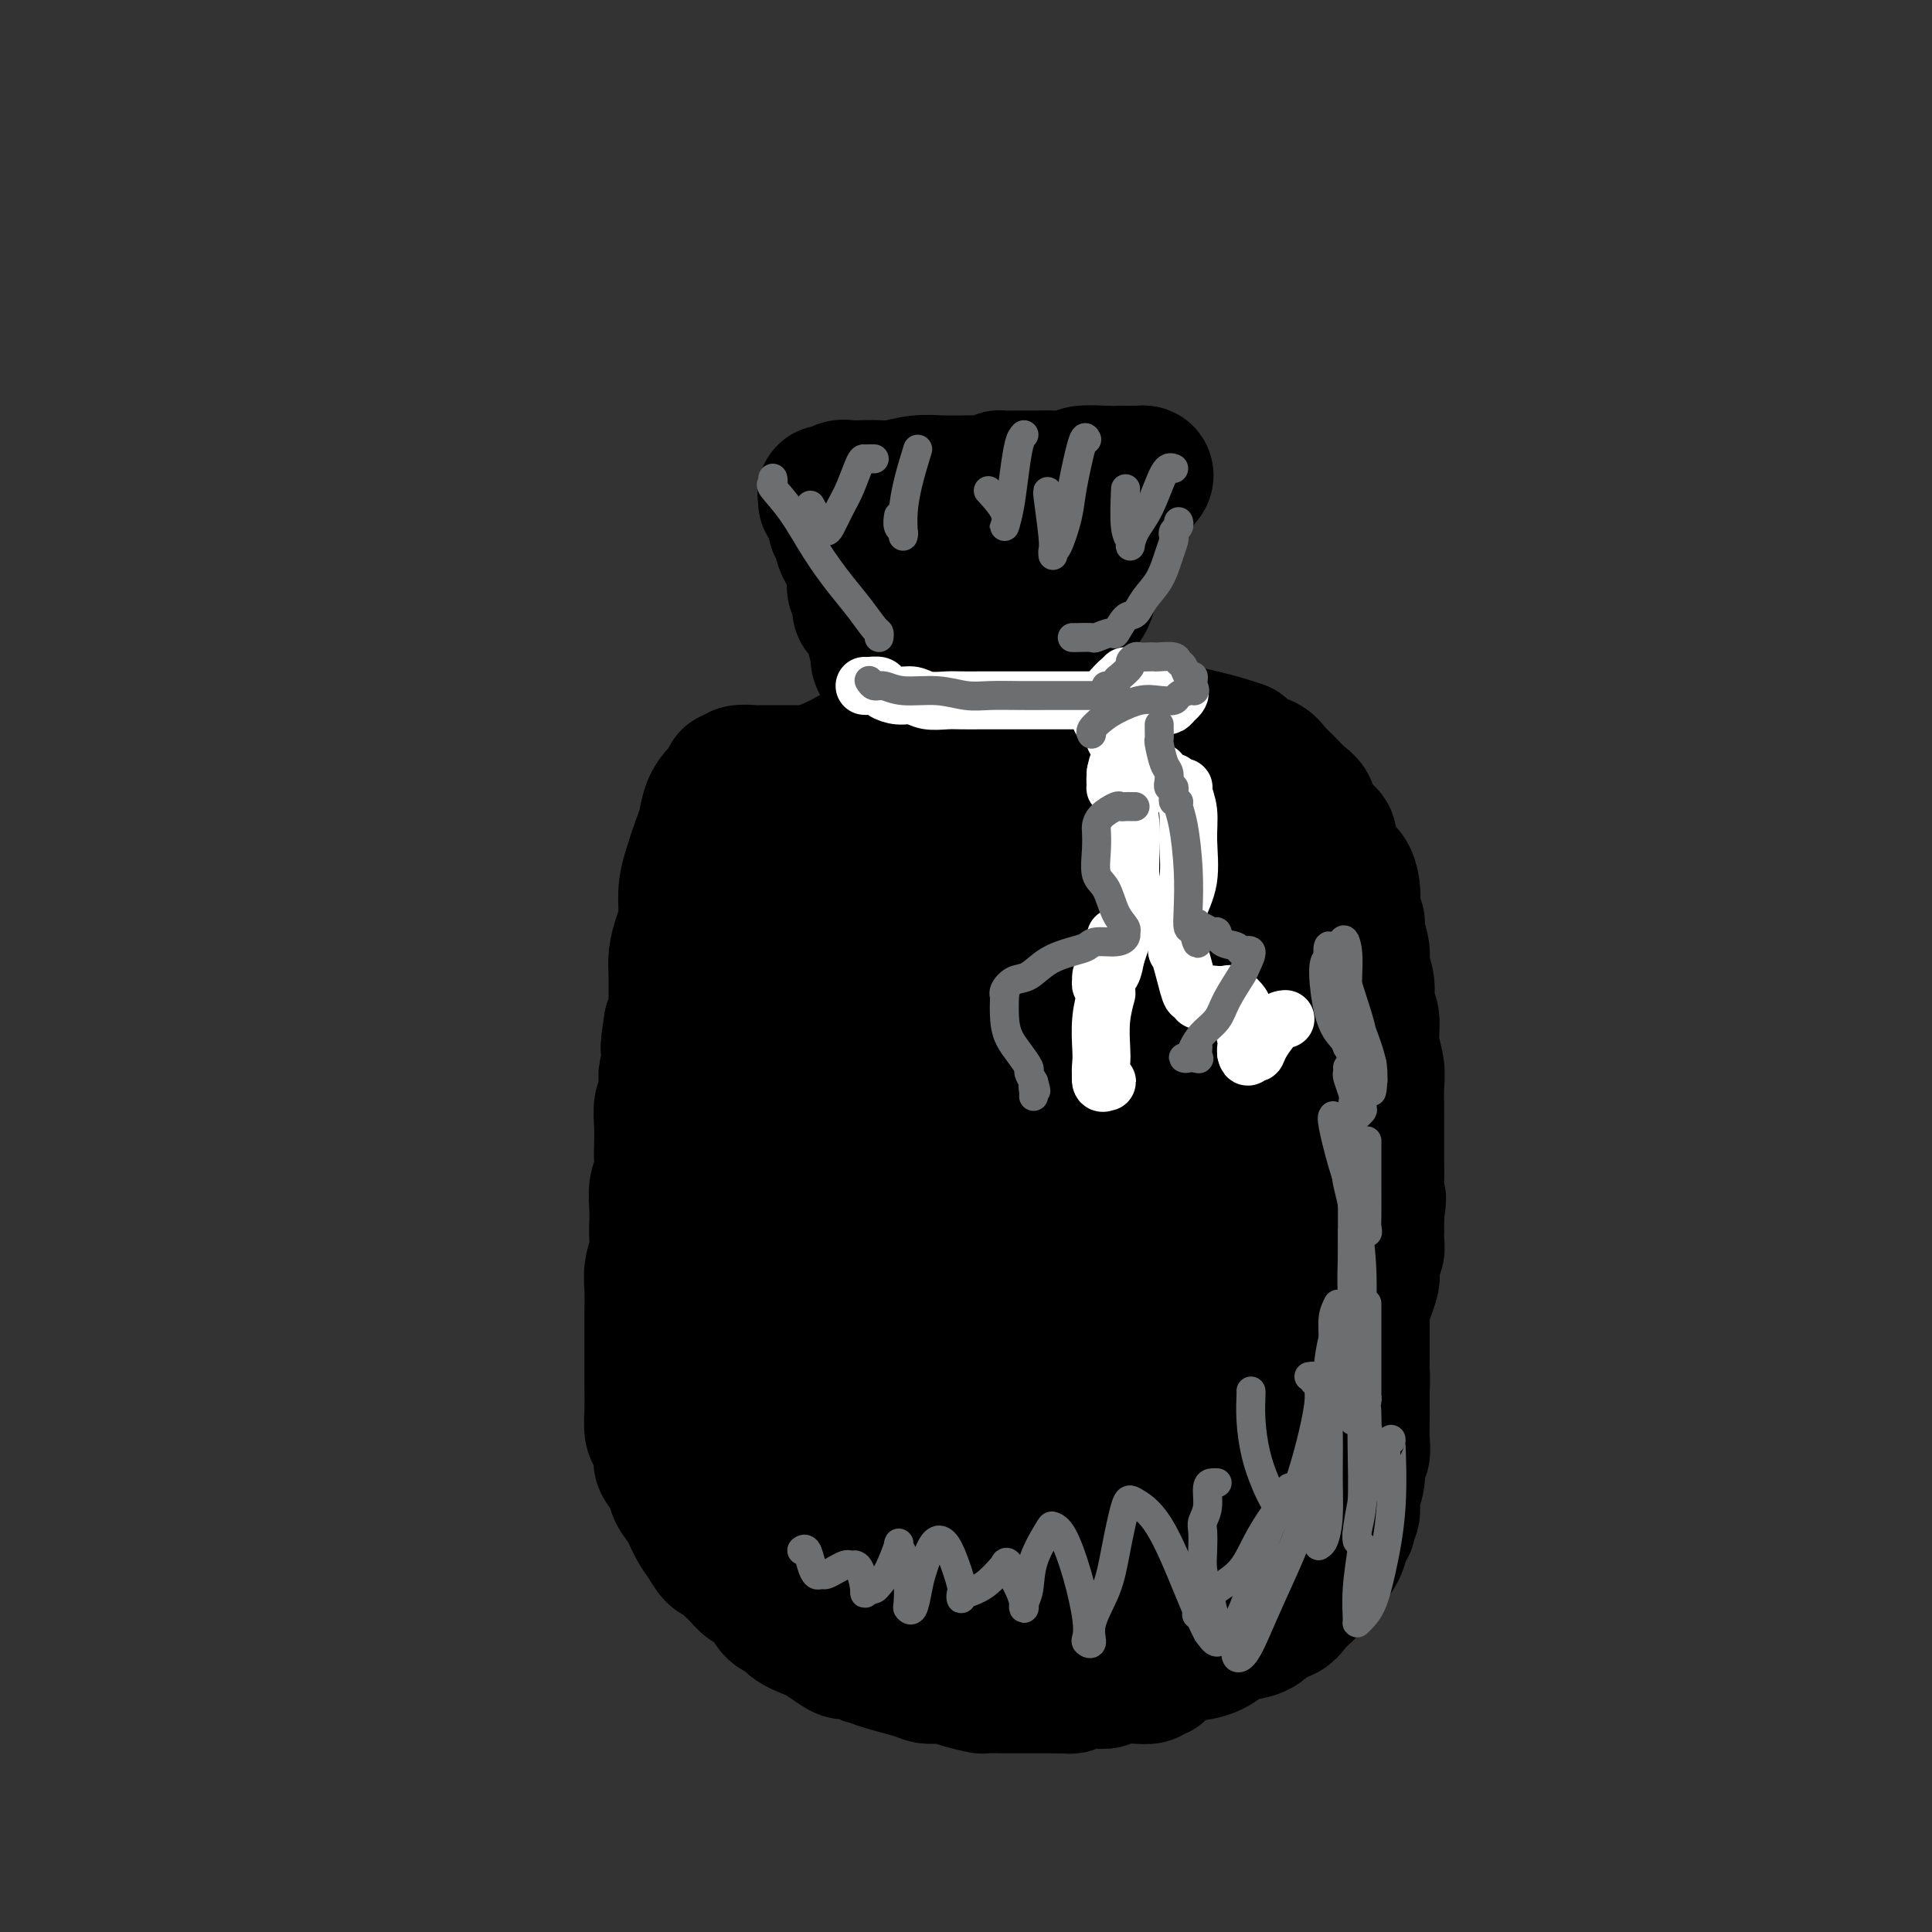 <svg viewBox='0 0 400 400' version='1.1' xmlns='http://www.w3.org/2000/svg' xmlns:xlink='http://www.w3.org/1999/xlink'><rect x="0" y="0" width="400" height="400" fill="#333333" stroke="none"/><g fill='none' stroke='#000000' stroke-width='28' stroke-linecap='round' stroke-linejoin='round'><path d='M240,257c0.019,-0.270 0.039,-0.540 0,-1c-0.039,-0.460 -0.135,-1.109 0,-1c0.135,0.109 0.501,0.975 0,0c-0.501,-0.975 -1.870,-3.793 -3,-6c-1.130,-2.207 -2.020,-3.803 -3,-5c-0.980,-1.197 -2.050,-1.994 -3,-3c-0.950,-1.006 -1.778,-2.221 -3,-3c-1.222,-0.779 -2.836,-1.123 -4,-2c-1.164,-0.877 -1.879,-2.287 -3,-3c-1.121,-0.713 -2.648,-0.728 -4,-1c-1.352,-0.272 -2.528,-0.800 -4,-1c-1.472,-0.200 -3.240,-0.070 -5,0c-1.760,0.070 -3.514,0.082 -5,0c-1.486,-0.082 -2.705,-0.258 -4,0c-1.295,0.258 -2.666,0.950 -4,2c-1.334,1.050 -2.630,2.459 -4,3c-1.370,0.541 -2.814,0.216 -4,1c-1.186,0.784 -2.115,2.679 -3,4c-0.885,1.321 -1.724,2.069 -3,3c-1.276,0.931 -2.987,2.047 -4,3c-1.013,0.953 -1.329,1.744 -2,3c-0.671,1.256 -1.696,2.978 -2,4c-0.304,1.022 0.115,1.346 0,2c-0.115,0.654 -0.764,1.639 -1,3c-0.236,1.361 -0.061,3.100 0,5c0.061,1.900 0.006,3.963 0,6c-0.006,2.037 0.037,4.048 0,6c-0.037,1.952 -0.153,3.843 0,6c0.153,2.157 0.577,4.578 1,7'/><path d='M173,289c0.082,6.695 0.287,5.933 1,7c0.713,1.067 1.934,3.964 3,6c1.066,2.036 1.976,3.211 3,5c1.024,1.789 2.164,4.191 3,6c0.836,1.809 1.370,3.027 2,4c0.630,0.973 1.356,1.703 2,3c0.644,1.297 1.207,3.160 2,4c0.793,0.840 1.815,0.658 2,1c0.185,0.342 -0.468,1.210 0,2c0.468,0.790 2.058,1.503 3,2c0.942,0.497 1.237,0.778 2,1c0.763,0.222 1.994,0.385 3,1c1.006,0.615 1.788,1.682 3,2c1.212,0.318 2.855,-0.111 4,0c1.145,0.111 1.793,0.763 3,1c1.207,0.237 2.974,0.058 4,0c1.026,-0.058 1.310,0.006 2,0c0.690,-0.006 1.786,-0.080 3,0c1.214,0.080 2.546,0.316 4,0c1.454,-0.316 3.029,-1.184 5,-2c1.971,-0.816 4.336,-1.579 6,-2c1.664,-0.421 2.625,-0.501 4,-1c1.375,-0.499 3.165,-1.418 4,-2c0.835,-0.582 0.717,-0.826 1,-1c0.283,-0.174 0.967,-0.279 2,-1c1.033,-0.721 2.415,-2.058 3,-3c0.585,-0.942 0.373,-1.490 1,-3c0.627,-1.510 2.092,-3.984 3,-4c0.908,-0.016 1.259,2.424 2,-5c0.741,-7.424 1.870,-24.712 3,-42'/><path d='M256,268c0.872,-7.243 0.553,-1.849 0,-1c-0.553,0.849 -1.341,-2.847 -2,-5c-0.659,-2.153 -1.188,-2.764 -2,-4c-0.812,-1.236 -1.908,-3.098 -3,-5c-1.092,-1.902 -2.179,-3.843 -3,-5c-0.821,-1.157 -1.376,-1.528 -2,-2c-0.624,-0.472 -1.318,-1.044 -2,-2c-0.682,-0.956 -1.354,-2.294 -2,-3c-0.646,-0.706 -1.267,-0.778 -2,-1c-0.733,-0.222 -1.579,-0.592 -2,-1c-0.421,-0.408 -0.419,-0.853 -1,-1c-0.581,-0.147 -1.747,0.003 -3,0c-1.253,-0.003 -2.592,-0.160 -4,0c-1.408,0.160 -2.884,0.637 -4,1c-1.116,0.363 -1.872,0.614 -3,1c-1.128,0.386 -2.626,0.908 -4,2c-1.374,1.092 -2.622,2.753 -4,4c-1.378,1.247 -2.887,2.081 -4,3c-1.113,0.919 -1.831,1.925 -3,3c-1.169,1.075 -2.789,2.219 -4,3c-1.211,0.781 -2.012,1.198 -3,2c-0.988,0.802 -2.161,1.989 -3,3c-0.839,1.011 -1.343,1.847 -2,3c-0.657,1.153 -1.468,2.624 -2,4c-0.532,1.376 -0.784,2.658 -1,5c-0.216,2.342 -0.395,5.745 0,8c0.395,2.255 1.363,3.364 2,5c0.637,1.636 0.944,3.799 2,6c1.056,2.201 2.861,4.439 5,7c2.139,2.561 4.611,5.446 7,8c2.389,2.554 4.694,4.777 7,7'/><path d='M214,313c4.537,4.884 6.381,6.093 8,7c1.619,0.907 3.013,1.511 4,2c0.987,0.489 1.567,0.863 2,1c0.433,0.137 0.718,0.036 1,0c0.282,-0.036 0.562,-0.006 1,0c0.438,0.006 1.035,-0.012 1,0c-0.035,0.012 -0.700,0.053 0,-1c0.700,-1.053 2.766,-3.201 4,-5c1.234,-1.799 1.637,-3.248 2,-6c0.363,-2.752 0.687,-6.808 1,-10c0.313,-3.192 0.617,-5.522 1,-8c0.383,-2.478 0.845,-5.104 1,-8c0.155,-2.896 0.001,-6.062 0,-9c-0.001,-2.938 0.150,-5.649 0,-8c-0.150,-2.351 -0.602,-4.341 -1,-6c-0.398,-1.659 -0.741,-2.988 -1,-4c-0.259,-1.012 -0.434,-1.707 -1,-3c-0.566,-1.293 -1.523,-3.184 -2,-4c-0.477,-0.816 -0.473,-0.558 -1,-1c-0.527,-0.442 -1.584,-1.584 -2,-2c-0.416,-0.416 -0.190,-0.105 -1,0c-0.810,0.105 -2.657,0.004 -4,0c-1.343,-0.004 -2.180,0.090 -3,1c-0.820,0.910 -1.621,2.637 -3,4c-1.379,1.363 -3.337,2.364 -4,4c-0.663,1.636 -0.030,3.908 0,6c0.030,2.092 -0.542,4.002 -1,6c-0.458,1.998 -0.803,4.082 -1,6c-0.197,1.918 -0.245,3.670 0,5c0.245,1.330 0.784,2.237 1,3c0.216,0.763 0.108,1.381 0,2'/><path d='M216,285c0.064,4.332 0.724,1.161 1,0c0.276,-1.161 0.168,-0.311 0,0c-0.168,0.311 -0.396,0.084 0,0c0.396,-0.084 1.414,-0.024 2,0c0.586,0.024 0.739,0.013 1,0c0.261,-0.013 0.630,-0.030 1,0c0.370,0.030 0.740,0.105 1,0c0.260,-0.105 0.410,-0.390 1,-1c0.590,-0.610 1.619,-1.545 2,-3c0.381,-1.455 0.114,-3.428 0,-5c-0.114,-1.572 -0.073,-2.741 0,-4c0.073,-1.259 0.179,-2.608 0,-4c-0.179,-1.392 -0.644,-2.828 -1,-4c-0.356,-1.172 -0.602,-2.082 -1,-3c-0.398,-0.918 -0.948,-1.845 -1,-2c-0.052,-0.155 0.392,0.463 0,0c-0.392,-0.463 -1.622,-2.008 -2,-3c-0.378,-0.992 0.097,-1.432 0,-2c-0.097,-0.568 -0.765,-1.265 -1,-2c-0.235,-0.735 -0.037,-1.507 0,-2c0.037,-0.493 -0.088,-0.706 0,-1c0.088,-0.294 0.387,-0.667 1,-1c0.613,-0.333 1.539,-0.625 2,-1c0.461,-0.375 0.456,-0.833 1,-1c0.544,-0.167 1.638,-0.045 3,0c1.362,0.045 2.994,0.012 4,0c1.006,-0.012 1.386,-0.003 2,0c0.614,0.003 1.461,0.001 2,0c0.539,-0.001 0.769,-0.000 1,0'/><path d='M235,246c2.382,-0.508 0.335,-0.277 0,0c-0.335,0.277 1.040,0.600 2,1c0.960,0.400 1.505,0.876 2,1c0.495,0.124 0.941,-0.104 1,0c0.059,0.104 -0.269,0.540 0,1c0.269,0.460 1.134,0.946 2,1c0.866,0.054 1.734,-0.323 2,0c0.266,0.323 -0.068,1.345 0,2c0.068,0.655 0.539,0.943 1,1c0.461,0.057 0.912,-0.117 1,0c0.088,0.117 -0.186,0.526 0,1c0.186,0.474 0.833,1.014 1,1c0.167,-0.014 -0.147,-0.582 0,0c0.147,0.582 0.756,2.313 1,3c0.244,0.687 0.122,0.331 0,1c-0.122,0.669 -0.243,2.364 0,3c0.243,0.636 0.849,0.214 1,1c0.151,0.786 -0.154,2.780 0,4c0.154,1.220 0.768,1.667 1,3c0.232,1.333 0.081,3.552 0,5c-0.081,1.448 -0.094,2.124 0,3c0.094,0.876 0.294,1.953 0,3c-0.294,1.047 -1.082,2.066 -2,3c-0.918,0.934 -1.968,1.784 -3,3c-1.032,1.216 -2.047,2.798 -3,4c-0.953,1.202 -1.843,2.023 -3,3c-1.157,0.977 -2.581,2.109 -4,3c-1.419,0.891 -2.834,1.540 -4,2c-1.166,0.460 -2.083,0.730 -3,1'/><path d='M228,300c-1.881,1.154 -1.082,1.039 -1,1c0.082,-0.039 -0.553,-0.002 -1,0c-0.447,0.002 -0.705,-0.033 -1,0c-0.295,0.033 -0.628,0.133 -1,0c-0.372,-0.133 -0.782,-0.498 -2,-1c-1.218,-0.502 -3.244,-1.141 -4,-2c-0.756,-0.859 -0.241,-1.937 -1,-4c-0.759,-2.063 -2.792,-5.112 -4,-8c-1.208,-2.888 -1.592,-5.616 -2,-8c-0.408,-2.384 -0.842,-4.423 -1,-6c-0.158,-1.577 -0.042,-2.691 0,-4c0.042,-1.309 0.008,-2.814 0,-4c-0.008,-1.186 0.010,-2.054 0,-3c-0.010,-0.946 -0.047,-1.971 0,-3c0.047,-1.029 0.178,-2.062 0,-3c-0.178,-0.938 -0.666,-1.781 -1,-3c-0.334,-1.219 -0.514,-2.814 -1,-4c-0.486,-1.186 -1.277,-1.963 -2,-3c-0.723,-1.037 -1.378,-2.334 -2,-3c-0.622,-0.666 -1.212,-0.700 -2,-1c-0.788,-0.300 -1.773,-0.865 -2,-1c-0.227,-0.135 0.305,0.160 0,0c-0.305,-0.160 -1.447,-0.775 -2,-1c-0.553,-0.225 -0.515,-0.060 -1,0c-0.485,0.060 -1.491,0.016 -2,0c-0.509,-0.016 -0.522,-0.004 -1,0c-0.478,0.004 -1.422,0.001 -2,0c-0.578,-0.001 -0.789,-0.001 -1,0'/><path d='M191,239c-2.063,-0.512 -0.720,-0.292 -1,0c-0.280,0.292 -2.183,0.657 -3,1c-0.817,0.343 -0.547,0.664 -1,1c-0.453,0.336 -1.627,0.686 -2,1c-0.373,0.314 0.056,0.590 0,1c-0.056,0.410 -0.597,0.954 -1,1c-0.403,0.046 -0.667,-0.405 -1,0c-0.333,0.405 -0.734,1.667 -1,2c-0.266,0.333 -0.398,-0.263 -1,0c-0.602,0.263 -1.676,1.387 -2,2c-0.324,0.613 0.102,0.717 0,1c-0.102,0.283 -0.730,0.747 -1,1c-0.270,0.253 -0.180,0.295 0,1c0.180,0.705 0.451,2.072 0,3c-0.451,0.928 -1.623,1.418 -2,2c-0.377,0.582 0.040,1.258 0,2c-0.040,0.742 -0.536,1.551 -1,2c-0.464,0.449 -0.894,0.538 -1,1c-0.106,0.462 0.112,1.296 0,2c-0.112,0.704 -0.555,1.277 -1,2c-0.445,0.723 -0.894,1.597 -1,2c-0.106,0.403 0.129,0.334 0,1c-0.129,0.666 -0.623,2.066 -1,3c-0.377,0.934 -0.637,1.402 -1,2c-0.363,0.598 -0.830,1.325 -1,2c-0.170,0.675 -0.045,1.297 0,2c0.045,0.703 0.009,1.487 0,2c-0.009,0.513 0.008,0.756 0,1c-0.008,0.244 -0.041,0.489 0,1c0.041,0.511 0.154,1.289 0,2c-0.154,0.711 -0.577,1.356 -1,2'/><path d='M167,285c-1.702,6.358 -0.456,3.754 0,3c0.456,-0.754 0.122,0.342 0,1c-0.122,0.658 -0.033,0.879 0,1c0.033,0.121 0.009,0.143 0,1c-0.009,0.857 -0.003,2.548 0,3c0.003,0.452 0.005,-0.335 0,0c-0.005,0.335 -0.015,1.792 0,3c0.015,1.208 0.057,2.168 0,3c-0.057,0.832 -0.212,1.537 0,2c0.212,0.463 0.791,0.684 1,1c0.209,0.316 0.049,0.726 0,1c-0.049,0.274 0.014,0.413 0,1c-0.014,0.587 -0.105,1.624 0,2c0.105,0.376 0.406,0.091 1,1c0.594,0.909 1.479,3.013 2,4c0.521,0.987 0.676,0.858 1,1c0.324,0.142 0.816,0.556 1,1c0.184,0.444 0.059,0.917 0,1c-0.059,0.083 -0.052,-0.224 0,0c0.052,0.224 0.150,0.981 1,2c0.850,1.019 2.451,2.301 3,3c0.549,0.699 0.046,0.814 0,1c-0.046,0.186 0.366,0.442 1,1c0.634,0.558 1.490,1.417 2,2c0.510,0.583 0.673,0.888 1,1c0.327,0.112 0.819,0.030 1,0c0.181,-0.030 0.052,-0.009 0,0c-0.052,0.009 -0.026,0.004 0,0'/><path d='M182,325c2.437,2.772 1.530,0.702 1,0c-0.530,-0.702 -0.681,-0.037 0,1c0.681,1.037 2.195,2.445 3,3c0.805,0.555 0.901,0.257 1,0c0.099,-0.257 0.201,-0.472 1,0c0.799,0.472 2.297,1.633 3,2c0.703,0.367 0.613,-0.059 1,0c0.387,0.059 1.253,0.604 2,1c0.747,0.396 1.376,0.642 2,1c0.624,0.358 1.242,0.828 2,1c0.758,0.172 1.656,0.046 2,0c0.344,-0.046 0.133,-0.012 0,0c-0.133,0.012 -0.190,0.004 0,0c0.190,-0.004 0.627,-0.003 1,0c0.373,0.003 0.684,0.007 1,0c0.316,-0.007 0.638,-0.026 1,0c0.362,0.026 0.762,0.098 1,0c0.238,-0.098 0.312,-0.366 1,-1c0.688,-0.634 1.988,-1.634 3,-3c1.012,-1.366 1.734,-3.099 2,-4c0.266,-0.901 0.076,-0.972 0,-1c-0.076,-0.028 -0.038,-0.014 0,0'/></g>
<g fill='none' stroke='#000000' stroke-width='12' stroke-linecap='round' stroke-linejoin='round'><path d='M228,229c0.035,-0.447 0.069,-0.894 0,-1c-0.069,-0.106 -0.242,0.128 0,0c0.242,-0.128 0.899,-0.618 1,-1c0.101,-0.382 -0.353,-0.654 0,-1c0.353,-0.346 1.513,-0.764 2,-2c0.487,-1.236 0.301,-3.289 1,-5c0.699,-1.711 2.282,-3.078 3,-4c0.718,-0.922 0.572,-1.397 1,-2c0.428,-0.603 1.431,-1.333 2,-2c0.569,-0.667 0.704,-1.270 1,-2c0.296,-0.730 0.753,-1.587 1,-2c0.247,-0.413 0.283,-0.381 1,-1c0.717,-0.619 2.116,-1.887 3,-3c0.884,-1.113 1.252,-2.069 2,-3c0.748,-0.931 1.876,-1.837 3,-3c1.124,-1.163 2.243,-2.582 3,-4c0.757,-1.418 1.152,-2.833 2,-4c0.848,-1.167 2.148,-2.086 3,-3c0.852,-0.914 1.257,-1.825 2,-3c0.743,-1.175 1.825,-2.616 3,-4c1.175,-1.384 2.442,-2.711 3,-4c0.558,-1.289 0.407,-2.541 1,-4c0.593,-1.459 1.929,-3.123 3,-4c1.071,-0.877 1.877,-0.965 2,-1c0.123,-0.035 -0.439,-0.018 -1,0'/><path d='M270,166c6.399,-9.745 1.398,-2.607 -1,0c-2.398,2.607 -2.191,0.685 -3,0c-0.809,-0.685 -2.632,-0.131 -4,0c-1.368,0.131 -2.280,-0.161 -3,0c-0.720,0.161 -1.249,0.775 -2,1c-0.751,0.225 -1.726,0.060 -3,0c-1.274,-0.060 -2.848,-0.016 -4,0c-1.152,0.016 -1.883,0.004 -3,0c-1.117,-0.004 -2.620,-0.001 -4,0c-1.380,0.001 -2.637,0.001 -4,0c-1.363,-0.001 -2.831,-0.004 -4,0c-1.169,0.004 -2.038,0.016 -3,0c-0.962,-0.016 -2.016,-0.061 -3,0c-0.984,0.061 -1.896,0.228 -3,0c-1.104,-0.228 -2.399,-0.850 -4,-1c-1.601,-0.150 -3.507,0.171 -5,0c-1.493,-0.171 -2.571,-0.835 -4,-1c-1.429,-0.165 -3.207,0.167 -5,0c-1.793,-0.167 -3.600,-0.833 -5,-1c-1.400,-0.167 -2.394,0.167 -4,0c-1.606,-0.167 -3.823,-0.833 -6,-1c-2.177,-0.167 -4.313,0.166 -6,0c-1.687,-0.166 -2.926,-0.832 -4,-1c-1.074,-0.168 -1.985,0.162 -3,0c-1.015,-0.162 -2.136,-0.817 -3,-1c-0.864,-0.183 -1.471,0.105 -2,0c-0.529,-0.105 -0.982,-0.603 -2,-1c-1.018,-0.397 -2.603,-0.694 -4,-1c-1.397,-0.306 -2.607,-0.621 -4,-1c-1.393,-0.379 -2.969,-0.823 -4,-1c-1.031,-0.177 -1.515,-0.089 -2,0'/><path d='M159,157c-10.776,-1.774 -4.215,-1.207 -2,-1c2.215,0.207 0.083,0.056 -1,0c-1.083,-0.056 -1.117,-0.017 -1,0c0.117,0.017 0.386,0.010 0,0c-0.386,-0.010 -1.426,-0.025 -2,0c-0.574,0.025 -0.683,0.090 -1,0c-0.317,-0.090 -0.841,-0.334 -1,0c-0.159,0.334 0.048,1.246 0,2c-0.048,0.754 -0.351,1.348 0,3c0.351,1.652 1.357,4.360 2,6c0.643,1.640 0.924,2.213 2,4c1.076,1.787 2.949,4.788 4,7c1.051,2.212 1.281,3.634 2,5c0.719,1.366 1.926,2.676 3,4c1.074,1.324 2.016,2.661 3,4c0.984,1.339 2.011,2.679 3,4c0.989,1.321 1.941,2.622 3,4c1.059,1.378 2.227,2.833 3,4c0.773,1.167 1.152,2.045 2,3c0.848,0.955 2.165,1.988 3,3c0.835,1.012 1.186,2.003 2,3c0.814,0.997 2.090,1.999 3,3c0.910,1.001 1.455,2.000 2,3'/><path d='M188,218c6.100,8.217 3.850,3.260 3,2c-0.850,-1.260 -0.302,1.177 0,2c0.302,0.823 0.356,0.032 0,-1c-0.356,-1.032 -1.122,-2.305 -2,-4c-0.878,-1.695 -1.868,-3.810 -3,-6c-1.132,-2.190 -2.408,-4.454 -4,-7c-1.592,-2.546 -3.501,-5.375 -5,-8c-1.499,-2.625 -2.587,-5.046 -4,-7c-1.413,-1.954 -3.149,-3.441 -4,-5c-0.851,-1.559 -0.816,-3.191 -1,-4c-0.184,-0.809 -0.585,-0.794 -1,-1c-0.415,-0.206 -0.842,-0.632 -1,-1c-0.158,-0.368 -0.045,-0.676 0,-1c0.045,-0.324 0.023,-0.662 0,-1'/><path d='M166,176c-4.034,-7.086 -1.618,-2.803 -1,-2c0.618,0.803 -0.563,-1.876 -1,-3c-0.437,-1.124 -0.129,-0.693 0,-1c0.129,-0.307 0.079,-1.351 0,-2c-0.079,-0.649 -0.186,-0.903 0,-1c0.186,-0.097 0.667,-0.037 1,0c0.333,0.037 0.519,0.053 1,0c0.481,-0.053 1.257,-0.173 2,0c0.743,0.173 1.454,0.639 2,1c0.546,0.361 0.926,0.619 2,1c1.074,0.381 2.842,0.887 4,1c1.158,0.113 1.707,-0.166 3,0c1.293,0.166 3.331,0.776 5,1c1.669,0.224 2.968,0.060 4,0c1.032,-0.060 1.798,-0.016 3,0c1.202,0.016 2.842,0.004 4,0c1.158,-0.004 1.834,-0.001 3,0c1.166,0.001 2.821,0.000 4,0c1.179,-0.000 1.883,-0.000 3,0c1.117,0.000 2.647,0.000 4,0c1.353,-0.000 2.528,-0.001 4,0c1.472,0.001 3.240,0.004 4,0c0.760,-0.004 0.510,-0.015 1,0c0.490,0.015 1.720,0.057 3,0c1.280,-0.057 2.611,-0.211 4,0c1.389,0.211 2.835,0.788 4,1c1.165,0.212 2.047,0.061 3,0c0.953,-0.061 1.976,-0.030 3,0'/><path d='M235,172c8.005,0.155 2.517,0.041 1,0c-1.517,-0.041 0.936,-0.011 2,0c1.064,0.011 0.741,0.003 1,0c0.259,-0.003 1.102,-0.001 2,0c0.898,0.001 1.851,0.000 3,0c1.149,-0.000 2.493,0.000 4,0c1.507,-0.000 3.177,-0.000 4,0c0.823,0.000 0.798,0.001 1,0c0.202,-0.001 0.631,-0.004 1,0c0.369,0.004 0.677,0.015 1,0c0.323,-0.015 0.660,-0.055 1,0c0.340,0.055 0.683,0.207 1,0c0.317,-0.207 0.610,-0.771 1,-1c0.390,-0.229 0.879,-0.121 1,0c0.121,0.121 -0.125,0.256 0,0c0.125,-0.256 0.621,-0.904 1,-1c0.379,-0.096 0.640,0.359 1,0c0.360,-0.359 0.817,-1.531 1,-2c0.183,-0.469 0.091,-0.234 0,0'/><path d='M262,168c1.020,-0.846 0.071,-0.962 0,-1c-0.071,-0.038 0.738,0.000 1,0c0.262,-0.000 -0.022,-0.039 0,0c0.022,0.039 0.351,0.155 1,0c0.649,-0.155 1.616,-0.580 2,-1c0.384,-0.420 0.183,-0.834 0,-1c-0.183,-0.166 -0.348,-0.083 0,0c0.348,0.083 1.209,0.166 2,0c0.791,-0.166 1.510,-0.580 1,-1c-0.510,-0.420 -2.251,-0.845 -3,-1c-0.749,-0.155 -0.507,-0.042 -1,0c-0.493,0.042 -1.720,0.011 -3,0c-1.280,-0.011 -2.611,-0.003 -4,0c-1.389,0.003 -2.835,0.001 -4,0c-1.165,-0.001 -2.047,-0.000 -3,0c-0.953,0.000 -1.976,0.000 -3,0'/><path d='M248,163c-3.606,-0.155 -2.120,-0.041 -2,0c0.120,0.041 -1.125,0.010 -2,0c-0.875,-0.010 -1.380,0.001 -2,0c-0.620,-0.001 -1.356,-0.015 -2,0c-0.644,0.015 -1.197,0.059 -2,0c-0.803,-0.059 -1.856,-0.222 -3,0c-1.144,0.222 -2.381,0.830 -3,1c-0.619,0.170 -0.621,-0.099 -1,0c-0.379,0.099 -1.134,0.566 -2,1c-0.866,0.434 -1.843,0.834 -3,1c-1.157,0.166 -2.495,0.097 -3,0c-0.505,-0.097 -0.177,-0.222 -1,0c-0.823,0.222 -2.798,0.792 -4,1c-1.202,0.208 -1.632,0.056 -2,0c-0.368,-0.056 -0.675,-0.015 -1,0c-0.325,0.015 -0.667,0.004 -1,0c-0.333,-0.004 -0.657,-0.001 -1,0c-0.343,0.001 -0.705,0.000 -2,0c-1.295,-0.000 -3.521,-0.000 -5,0c-1.479,0.000 -2.209,0.001 -3,0c-0.791,-0.001 -1.643,-0.004 -3,0c-1.357,0.004 -3.219,0.016 -4,0c-0.781,-0.016 -0.481,-0.061 -1,0c-0.519,0.061 -1.858,0.226 -3,0c-1.142,-0.226 -2.089,-0.844 -3,-1c-0.911,-0.156 -1.788,0.151 -3,0c-1.212,-0.151 -2.758,-0.759 -4,-1c-1.242,-0.241 -2.178,-0.116 -3,0c-0.822,0.116 -1.529,0.224 -2,0c-0.471,-0.224 -0.706,-0.778 -1,-1c-0.294,-0.222 -0.647,-0.111 -1,0'/><path d='M175,164c-7.071,-0.482 -3.249,-0.185 -2,0c1.249,0.185 -0.075,0.260 -1,0c-0.925,-0.260 -1.452,-0.855 -2,-1c-0.548,-0.145 -1.117,0.158 -2,0c-0.883,-0.158 -2.079,-0.778 -3,-1c-0.921,-0.222 -1.567,-0.046 -2,0c-0.433,0.046 -0.654,-0.039 -1,0c-0.346,0.039 -0.817,0.203 -1,0c-0.183,-0.203 -0.076,-0.772 0,0c0.076,0.772 0.123,2.884 0,4c-0.123,1.116 -0.415,1.236 0,2c0.415,0.764 1.538,2.171 2,3c0.462,0.829 0.263,1.080 1,2c0.737,0.920 2.411,2.509 4,4c1.589,1.491 3.093,2.884 4,4c0.907,1.116 1.218,1.955 2,3c0.782,1.045 2.034,2.296 3,3c0.966,0.704 1.646,0.861 2,1c0.354,0.139 0.380,0.259 1,1c0.620,0.741 1.832,2.102 3,3c1.168,0.898 2.291,1.333 3,2c0.709,0.667 1.002,1.565 2,3c0.998,1.435 2.700,3.405 4,5c1.300,1.595 2.196,2.814 3,4c0.804,1.186 1.515,2.339 2,3c0.485,0.661 0.742,0.831 1,1'/><path d='M198,210c5.581,6.707 1.032,1.475 -1,-1c-2.032,-2.475 -1.548,-2.191 -2,-3c-0.452,-0.809 -1.839,-2.709 -3,-5c-1.161,-2.291 -2.094,-4.973 -3,-7c-0.906,-2.027 -1.784,-3.399 -3,-5c-1.216,-1.601 -2.770,-3.431 -4,-5c-1.230,-1.569 -2.135,-2.877 -3,-4c-0.865,-1.123 -1.689,-2.059 -2,-3c-0.311,-0.941 -0.108,-1.885 0,-1c0.108,0.885 0.122,3.600 1,6c0.878,2.400 2.620,4.485 4,7c1.380,2.515 2.398,5.458 4,8c1.602,2.542 3.788,4.681 5,6c1.212,1.319 1.448,1.817 2,3c0.552,1.183 1.418,3.049 2,4c0.582,0.951 0.881,0.986 1,1c0.119,0.014 0.060,0.007 0,0'/><path d='M196,211c2.996,5.176 0.986,1.115 0,-1c-0.986,-2.115 -0.948,-2.286 -1,-4c-0.052,-1.714 -0.195,-4.971 -1,-8c-0.805,-3.029 -2.271,-5.828 -3,-8c-0.729,-2.172 -0.720,-3.715 -1,-5c-0.280,-1.285 -0.848,-2.310 -1,-3c-0.152,-0.690 0.111,-1.045 0,-2c-0.111,-0.955 -0.596,-2.512 -1,-3c-0.404,-0.488 -0.727,0.092 0,1c0.727,0.908 2.505,2.143 4,4c1.495,1.857 2.706,4.336 4,7c1.294,2.664 2.671,5.511 4,8c1.329,2.489 2.609,4.618 4,7c1.391,2.382 2.894,5.016 4,7c1.106,1.984 1.815,3.317 2,4c0.185,0.683 -0.154,0.714 0,1c0.154,0.286 0.800,0.826 1,1c0.200,0.174 -0.048,-0.019 0,-1c0.048,-0.981 0.391,-2.749 0,-5c-0.391,-2.251 -1.516,-4.984 -2,-8c-0.484,-3.016 -0.326,-6.313 -1,-9c-0.674,-2.687 -2.182,-4.762 -3,-7c-0.818,-2.238 -0.948,-4.639 -1,-6c-0.052,-1.361 -0.026,-1.680 0,-2'/><path d='M204,179c-1.148,-6.303 -1.017,-4.060 -1,-3c0.017,1.060 -0.081,0.936 0,1c0.081,0.064 0.340,0.315 1,3c0.660,2.685 1.722,7.802 3,12c1.278,4.198 2.773,7.475 4,11c1.227,3.525 2.185,7.297 3,10c0.815,2.703 1.486,4.336 2,5c0.514,0.664 0.870,0.357 1,0c0.130,-0.357 0.035,-0.765 0,-3c-0.035,-2.235 -0.010,-6.298 0,-10c0.010,-3.702 0.006,-7.043 0,-10c-0.006,-2.957 -0.015,-5.528 0,-8c0.015,-2.472 0.052,-4.843 0,-6c-0.052,-1.157 -0.194,-1.100 0,-1c0.194,0.100 0.723,0.242 1,0c0.277,-0.242 0.301,-0.869 1,0c0.699,0.869 2.073,3.234 3,6c0.927,2.766 1.408,5.933 2,9c0.592,3.067 1.296,6.033 2,9'/><path d='M226,204c0.842,3.808 0.946,4.327 1,5c0.054,0.673 0.056,1.499 0,2c-0.056,0.501 -0.171,0.678 0,-1c0.171,-1.678 0.628,-5.211 1,-8c0.372,-2.789 0.659,-4.835 1,-7c0.341,-2.165 0.736,-4.451 1,-7c0.264,-2.549 0.396,-5.362 1,-7c0.604,-1.638 1.678,-2.102 2,-3c0.322,-0.898 -0.110,-2.230 0,-3c0.110,-0.770 0.762,-0.977 1,0c0.238,0.977 0.064,3.137 0,6c-0.064,2.863 -0.017,6.428 0,11c0.017,4.572 0.004,10.152 0,14c-0.004,3.848 0.002,5.964 0,8c-0.002,2.036 -0.012,3.991 0,5c0.012,1.009 0.044,1.073 0,1c-0.044,-0.073 -0.166,-0.283 0,-1c0.166,-0.717 0.619,-1.941 1,-4c0.381,-2.059 0.690,-4.954 1,-7c0.310,-2.046 0.622,-3.243 1,-5c0.378,-1.757 0.822,-4.073 1,-6c0.178,-1.927 0.089,-3.463 0,-5'/><path d='M238,192c1.068,-5.127 1.739,-4.446 2,-5c0.261,-0.554 0.111,-2.345 0,-3c-0.111,-0.655 -0.183,-0.176 0,0c0.183,0.176 0.622,0.047 1,0c0.378,-0.047 0.696,-0.013 1,0c0.304,0.013 0.594,0.004 1,0c0.406,-0.004 0.927,-0.004 1,0c0.073,0.004 -0.302,0.012 0,0c0.302,-0.012 1.282,-0.042 2,0c0.718,0.042 1.173,0.158 2,0c0.827,-0.158 2.026,-0.589 3,-1c0.974,-0.411 1.724,-0.803 2,-1c0.276,-0.197 0.079,-0.199 0,0c-0.079,0.199 -0.039,0.600 0,1'/><path d='M253,183c2.035,-0.156 0.621,-0.045 0,1c-0.621,1.045 -0.449,3.025 -1,5c-0.551,1.975 -1.824,3.947 -3,6c-1.176,2.053 -2.254,4.188 -3,6c-0.746,1.812 -1.159,3.300 -2,5c-0.841,1.700 -2.109,3.611 -3,5c-0.891,1.389 -1.405,2.255 -2,3c-0.595,0.745 -1.273,1.370 -2,2c-0.727,0.630 -1.505,1.264 -2,2c-0.495,0.736 -0.707,1.574 -1,2c-0.293,0.426 -0.666,0.440 -1,1c-0.334,0.560 -0.628,1.667 -1,2c-0.372,0.333 -0.821,-0.107 -1,0c-0.179,0.107 -0.089,0.760 0,1c0.089,0.240 0.178,0.065 0,0c-0.178,-0.065 -0.624,-0.021 -1,0c-0.376,0.021 -0.681,0.021 -1,0c-0.319,-0.021 -0.652,-0.061 -1,0c-0.348,0.061 -0.710,0.222 -1,-1c-0.290,-1.222 -0.508,-3.827 -1,-6c-0.492,-2.173 -1.256,-3.912 -2,-6c-0.744,-2.088 -1.466,-4.523 -2,-7c-0.534,-2.477 -0.879,-4.995 -1,-7c-0.121,-2.005 -0.019,-3.496 0,-4c0.019,-0.504 -0.047,-0.019 0,0c0.047,0.019 0.206,-0.426 0,-1c-0.206,-0.574 -0.777,-1.278 -1,-2c-0.223,-0.722 -0.099,-1.464 0,-2c0.099,-0.536 0.171,-0.868 0,-1c-0.171,-0.132 -0.586,-0.066 -1,0'/><path d='M219,187c-1.559,-5.186 -0.957,0.348 -1,4c-0.043,3.652 -0.732,5.421 -1,7c-0.268,1.579 -0.116,2.967 0,4c0.116,1.033 0.197,1.712 0,2c-0.197,0.288 -0.672,0.184 -1,0c-0.328,-0.184 -0.509,-0.450 -1,-2c-0.491,-1.550 -1.294,-4.385 -2,-7c-0.706,-2.615 -1.317,-5.009 -2,-7c-0.683,-1.991 -1.440,-3.577 -2,-5c-0.560,-1.423 -0.923,-2.683 -1,-3c-0.077,-0.317 0.134,0.308 0,0c-0.134,-0.308 -0.612,-1.548 -1,-2c-0.388,-0.452 -0.685,-0.116 -1,0c-0.315,0.116 -0.648,0.014 -1,0c-0.352,-0.014 -0.721,0.062 -1,0c-0.279,-0.062 -0.466,-0.263 -1,0c-0.534,0.263 -1.416,0.988 -2,2c-0.584,1.012 -0.872,2.310 -1,4c-0.128,1.690 -0.096,3.773 0,5c0.096,1.227 0.257,1.600 0,2c-0.257,0.400 -0.930,0.829 -1,1c-0.070,0.171 0.465,0.086 1,0'/><path d='M200,192c0.398,1.856 1.893,0.498 3,0c1.107,-0.498 1.828,-0.134 3,0c1.172,0.134 2.797,0.037 4,0c1.203,-0.037 1.986,-0.014 3,0c1.014,0.014 2.261,0.019 3,0c0.739,-0.019 0.970,-0.061 1,0c0.030,0.061 -0.142,0.227 0,0c0.142,-0.227 0.599,-0.845 1,-1c0.401,-0.155 0.745,0.155 1,0c0.255,-0.155 0.422,-0.774 1,-1c0.578,-0.226 1.568,-0.060 2,0c0.432,0.060 0.308,0.014 1,0c0.692,-0.014 2.202,0.003 3,0c0.798,-0.003 0.886,-0.025 1,0c0.114,0.025 0.254,0.098 1,0c0.746,-0.098 2.098,-0.367 3,0c0.902,0.367 1.353,1.369 2,2c0.647,0.631 1.489,0.890 2,1c0.511,0.110 0.690,0.071 1,0c0.310,-0.071 0.750,-0.174 1,0c0.250,0.174 0.311,0.626 1,1c0.689,0.374 2.008,0.672 3,1c0.992,0.328 1.658,0.688 2,1c0.342,0.312 0.360,0.577 1,1c0.640,0.423 1.901,1.006 3,2c1.099,0.994 2.037,2.401 3,3c0.963,0.599 1.952,0.392 3,1c1.048,0.608 2.157,2.031 3,3c0.843,0.969 1.422,1.485 2,2'/><path d='M258,208c4.776,3.163 3.215,2.070 3,2c-0.215,-0.070 0.916,0.883 2,2c1.084,1.117 2.120,2.400 3,3c0.880,0.600 1.605,0.519 2,1c0.395,0.481 0.459,1.523 1,2c0.541,0.477 1.560,0.388 2,1c0.440,0.612 0.303,1.925 1,3c0.697,1.075 2.228,1.911 3,3c0.772,1.089 0.785,2.430 1,3c0.215,0.570 0.631,0.369 1,1c0.369,0.631 0.691,2.093 1,3c0.309,0.907 0.605,1.260 1,2c0.395,0.740 0.891,1.869 1,3c0.109,1.131 -0.167,2.266 0,3c0.167,0.734 0.777,1.067 1,2c0.223,0.933 0.060,2.466 0,3c-0.060,0.534 -0.016,0.067 0,1c0.016,0.933 0.005,3.264 0,5c-0.005,1.736 -0.005,2.875 0,4c0.005,1.125 0.016,2.235 0,3c-0.016,0.765 -0.060,1.187 0,2c0.060,0.813 0.223,2.019 0,3c-0.223,0.981 -0.832,1.737 -1,3c-0.168,1.263 0.106,3.032 0,4c-0.106,0.968 -0.592,1.136 -1,2c-0.408,0.864 -0.739,2.424 -1,3c-0.261,0.576 -0.451,0.168 -1,1c-0.549,0.832 -1.456,2.903 -2,4c-0.544,1.097 -0.723,1.218 -1,2c-0.277,0.782 -0.650,2.223 -1,3c-0.350,0.777 -0.675,0.888 -1,1'/><path d='M272,286c-1.432,3.060 -1.013,2.709 -1,3c0.013,0.291 -0.380,1.225 -1,2c-0.620,0.775 -1.465,1.390 -2,2c-0.535,0.610 -0.759,1.214 -1,2c-0.241,0.786 -0.498,1.755 -1,3c-0.502,1.245 -1.248,2.767 -2,4c-0.752,1.233 -1.511,2.176 -2,3c-0.489,0.824 -0.709,1.528 -1,2c-0.291,0.472 -0.654,0.713 -1,1c-0.346,0.287 -0.676,0.621 -1,1c-0.324,0.379 -0.644,0.804 -1,1c-0.356,0.196 -0.749,0.165 -1,0c-0.251,-0.165 -0.358,-0.462 0,-1c0.358,-0.538 1.183,-1.316 2,-2c0.817,-0.684 1.627,-1.274 2,-2c0.373,-0.726 0.309,-1.588 1,-3c0.691,-1.412 2.135,-3.373 3,-5c0.865,-1.627 1.150,-2.920 2,-5c0.850,-2.080 2.266,-4.949 3,-7c0.734,-2.051 0.786,-3.286 1,-5c0.214,-1.714 0.591,-3.907 1,-6c0.409,-2.093 0.852,-4.087 1,-6c0.148,-1.913 0.001,-3.746 0,-6c-0.001,-2.254 0.142,-4.930 0,-7c-0.142,-2.070 -0.571,-3.535 -1,-5'/><path d='M272,250c0.039,-6.949 -0.865,-6.822 -1,-8c-0.135,-1.178 0.497,-3.663 0,-6c-0.497,-2.337 -2.123,-4.528 -3,-6c-0.877,-1.472 -1.005,-2.225 -1,-3c0.005,-0.775 0.142,-1.571 0,-2c-0.142,-0.429 -0.563,-0.492 -1,-1c-0.437,-0.508 -0.889,-1.460 -1,-2c-0.111,-0.540 0.120,-0.667 0,-1c-0.120,-0.333 -0.592,-0.873 -1,-1c-0.408,-0.127 -0.753,0.158 -1,0c-0.247,-0.158 -0.395,-0.758 -1,-1c-0.605,-0.242 -1.669,-0.125 -2,0c-0.331,0.125 0.069,0.259 0,0c-0.069,-0.259 -0.606,-0.910 -1,-1c-0.394,-0.090 -0.645,0.383 -1,0c-0.355,-0.383 -0.815,-1.620 -1,-2c-0.185,-0.380 -0.093,0.098 0,0c0.093,-0.098 0.189,-0.772 0,-1c-0.189,-0.228 -0.663,-0.010 -1,0c-0.337,0.010 -0.537,-0.190 -1,0c-0.463,0.190 -1.190,0.768 -2,2c-0.810,1.232 -1.702,3.117 -2,5c-0.298,1.883 -0.003,3.765 0,6c0.003,2.235 -0.286,4.824 0,8c0.286,3.176 1.149,6.939 2,10c0.851,3.061 1.692,5.418 2,7c0.308,1.582 0.083,2.387 0,3c-0.083,0.613 -0.024,1.032 0,1c0.024,-0.032 0.012,-0.516 0,-1'/><path d='M255,256c0.431,2.403 -0.491,-1.590 -1,-5c-0.509,-3.410 -0.606,-6.239 -1,-10c-0.394,-3.761 -1.086,-8.455 -2,-13c-0.914,-4.545 -2.050,-8.942 -3,-12c-0.950,-3.058 -1.714,-4.776 -2,-6c-0.286,-1.224 -0.096,-1.955 0,-2c0.096,-0.045 0.097,0.594 0,1c-0.097,0.406 -0.291,0.578 0,2c0.291,1.422 1.069,4.094 2,7c0.931,2.906 2.015,6.045 3,9c0.985,2.955 1.870,5.724 3,8c1.130,2.276 2.507,4.057 3,5c0.493,0.943 0.104,1.047 0,1c-0.104,-0.047 0.077,-0.245 0,0c-0.077,0.245 -0.413,0.934 0,0c0.413,-0.934 1.575,-3.490 2,-6c0.425,-2.510 0.113,-4.973 0,-7c-0.113,-2.027 -0.028,-3.619 0,-5c0.028,-1.381 -0.001,-2.549 0,-2c0.001,0.549 0.031,2.817 0,5c-0.031,2.183 -0.124,4.280 0,7c0.124,2.720 0.464,6.063 1,9c0.536,2.937 1.268,5.469 2,8'/><path d='M262,250c1.083,6.147 2.291,8.016 3,9c0.709,0.984 0.921,1.083 1,1c0.079,-0.083 0.027,-0.346 0,-1c-0.027,-0.654 -0.029,-1.697 0,-4c0.029,-2.303 0.090,-5.867 -1,-9c-1.090,-3.133 -3.329,-5.836 -5,-9c-1.671,-3.164 -2.773,-6.788 -4,-9c-1.227,-2.212 -2.579,-3.013 -3,-3c-0.421,0.013 0.087,0.838 0,1c-0.087,0.162 -0.770,-0.339 -1,1c-0.230,1.339 -0.007,4.518 0,8c0.007,3.482 -0.202,7.269 0,10c0.202,2.731 0.814,4.408 1,6c0.186,1.592 -0.055,3.101 0,3c0.055,-0.101 0.407,-1.810 0,-4c-0.407,-2.190 -1.573,-4.860 -3,-9c-1.427,-4.140 -3.114,-9.749 -5,-14c-1.886,-4.251 -3.969,-7.145 -5,-9c-1.031,-1.855 -1.009,-2.673 -1,-3c0.009,-0.327 0.004,-0.164 0,0'/><path d='M239,215c-2.392,-4.684 -1.373,3.107 -1,8c0.373,4.893 0.099,6.889 0,9c-0.099,2.111 -0.025,4.338 0,6c0.025,1.662 0.000,2.761 0,3c-0.000,0.239 0.024,-0.381 0,-1c-0.024,-0.619 -0.097,-1.238 0,-3c0.097,-1.762 0.363,-4.668 0,-8c-0.363,-3.332 -1.353,-7.089 -2,-10c-0.647,-2.911 -0.949,-4.976 -1,-6c-0.051,-1.024 0.149,-1.006 0,-1c-0.149,0.006 -0.648,0.002 -1,0c-0.352,-0.002 -0.556,-0.000 -1,0c-0.444,0.000 -1.128,0.000 -2,0c-0.872,-0.000 -1.932,-0.000 -3,0c-1.068,0.000 -2.143,0.000 -3,0c-0.857,-0.000 -1.496,-0.000 -2,0c-0.504,0.000 -0.874,0.000 -1,0c-0.126,-0.000 -0.007,-0.002 0,0c0.007,0.002 -0.098,0.006 -1,0c-0.902,-0.006 -2.602,-0.022 -4,-1c-1.398,-0.978 -2.494,-2.916 -4,-5c-1.506,-2.084 -3.423,-4.313 -5,-6c-1.577,-1.687 -2.815,-2.833 -4,-4c-1.185,-1.167 -2.318,-2.354 -3,-3c-0.682,-0.646 -0.914,-0.751 -1,-1c-0.086,-0.249 -0.024,-0.643 0,-1c0.024,-0.357 0.012,-0.679 0,-1'/><path d='M200,190c-2.597,-3.509 -0.590,-1.781 0,-1c0.590,0.781 -0.239,0.616 -1,0c-0.761,-0.616 -1.455,-1.682 -2,-2c-0.545,-0.318 -0.941,0.111 -1,0c-0.059,-0.111 0.220,-0.761 0,-1c-0.220,-0.239 -0.938,-0.068 -1,0c-0.062,0.068 0.532,0.033 0,0c-0.532,-0.033 -2.190,-0.064 -3,0c-0.810,0.064 -0.772,0.225 -1,0c-0.228,-0.225 -0.720,-0.834 -1,-1c-0.280,-0.166 -0.346,0.110 -1,0c-0.654,-0.110 -1.895,-0.608 -3,-1c-1.105,-0.392 -2.072,-0.679 -3,-1c-0.928,-0.321 -1.816,-0.675 -3,-1c-1.184,-0.325 -2.664,-0.619 -3,-1c-0.336,-0.381 0.471,-0.849 0,-1c-0.471,-0.151 -2.220,0.015 -3,0c-0.780,-0.015 -0.590,-0.211 -1,0c-0.410,0.211 -1.419,0.829 -2,1c-0.581,0.171 -0.733,-0.105 -1,0c-0.267,0.105 -0.649,0.592 -1,1c-0.351,0.408 -0.671,0.738 -1,1c-0.329,0.262 -0.665,0.455 -1,1c-0.335,0.545 -0.667,1.441 -1,2c-0.333,0.559 -0.666,0.779 -1,1'/><path d='M165,187c-1.527,1.379 -0.846,1.328 -1,2c-0.154,0.672 -1.144,2.067 -2,3c-0.856,0.933 -1.577,1.403 -2,2c-0.423,0.597 -0.546,1.320 -1,2c-0.454,0.680 -1.238,1.318 -2,2c-0.762,0.682 -1.501,1.407 -2,2c-0.499,0.593 -0.757,1.054 -1,2c-0.243,0.946 -0.470,2.376 -1,3c-0.530,0.624 -1.364,0.441 -2,1c-0.636,0.559 -1.074,1.859 -2,3c-0.926,1.141 -2.338,2.124 -3,3c-0.662,0.876 -0.573,1.644 -1,2c-0.427,0.356 -1.371,0.299 -2,1c-0.629,0.701 -0.942,2.161 -1,3c-0.058,0.839 0.138,1.057 0,2c-0.138,0.943 -0.611,2.610 -1,4c-0.389,1.390 -0.693,2.501 -1,4c-0.307,1.499 -0.618,3.386 -1,5c-0.382,1.614 -0.835,2.955 -1,4c-0.165,1.045 -0.041,1.793 0,3c0.041,1.207 0.000,2.874 0,4c-0.000,1.126 0.041,1.712 0,3c-0.041,1.288 -0.164,3.278 0,5c0.164,1.722 0.617,3.175 1,5c0.383,1.825 0.697,4.021 1,5c0.303,0.979 0.595,0.740 1,1c0.405,0.260 0.923,1.017 1,2c0.077,0.983 -0.289,2.191 0,3c0.289,0.809 1.232,1.218 2,2c0.768,0.782 1.362,1.938 2,3c0.638,1.062 1.319,2.031 2,3'/><path d='M148,276c1.535,2.922 1.371,3.226 2,4c0.629,0.774 2.050,2.019 3,3c0.950,0.981 1.428,1.700 2,3c0.572,1.300 1.238,3.182 2,4c0.762,0.818 1.619,0.573 2,1c0.381,0.427 0.286,1.527 1,2c0.714,0.473 2.238,0.319 3,1c0.762,0.681 0.764,2.197 1,3c0.236,0.803 0.707,0.893 1,1c0.293,0.107 0.410,0.231 1,0c0.590,-0.231 1.654,-0.818 2,-3c0.346,-2.182 -0.028,-5.958 0,-10c0.028,-4.042 0.456,-8.351 1,-13c0.544,-4.649 1.203,-9.637 2,-13c0.797,-3.363 1.733,-5.099 2,-7c0.267,-1.901 -0.135,-3.967 0,-6c0.135,-2.033 0.807,-4.032 1,-6c0.193,-1.968 -0.092,-3.906 0,-6c0.092,-2.094 0.560,-4.345 1,-7c0.440,-2.655 0.850,-5.714 1,-8c0.150,-2.286 0.040,-3.798 0,-6c-0.040,-2.202 -0.011,-5.093 0,-7c0.011,-1.907 0.003,-2.831 0,-3c-0.003,-0.169 -0.002,0.415 0,1'/><path d='M176,204c1.107,-12.714 -0.125,1.003 0,10c0.125,8.997 1.606,13.276 3,17c1.394,3.724 2.701,6.893 4,13c1.299,6.107 2.591,15.151 3,7c0.409,-8.151 -0.066,-33.498 0,-43c0.066,-9.502 0.672,-3.159 0,0c-0.672,3.159 -2.622,3.134 -4,5c-1.378,1.866 -2.182,5.624 -3,9c-0.818,3.376 -1.648,6.370 -2,9c-0.352,2.630 -0.226,4.895 -1,7c-0.774,2.105 -2.449,4.050 -3,5c-0.551,0.950 0.021,0.904 0,1c-0.021,0.096 -0.636,0.335 -1,0c-0.364,-0.335 -0.476,-1.243 -1,-3c-0.524,-1.757 -1.461,-4.363 -3,-9c-1.539,-4.637 -3.681,-11.305 -6,-18c-2.319,-6.695 -4.817,-13.418 -6,-17c-1.183,-3.582 -1.052,-4.023 -1,-4c0.052,0.023 0.026,0.512 0,1'/><path d='M155,194c-3.238,-6.495 -2.333,1.766 -2,8c0.333,6.234 0.093,10.441 0,15c-0.093,4.559 -0.040,9.470 0,13c0.040,3.530 0.065,5.679 0,7c-0.065,1.321 -0.221,1.814 0,2c0.221,0.186 0.819,0.065 1,0c0.181,-0.065 -0.054,-0.072 0,-1c0.054,-0.928 0.397,-2.775 1,-5c0.603,-2.225 1.468,-4.829 2,-8c0.532,-3.171 0.733,-6.911 1,-10c0.267,-3.089 0.600,-5.527 1,-8c0.400,-2.473 0.866,-4.980 1,-6c0.134,-1.020 -0.063,-0.553 0,-1c0.063,-0.447 0.385,-1.807 1,0c0.615,1.807 1.524,6.781 3,12c1.476,5.219 3.520,10.683 5,15c1.480,4.317 2.397,7.486 3,10c0.603,2.514 0.894,4.371 1,5c0.106,0.629 0.028,0.028 0,-1c-0.028,-1.028 -0.008,-2.483 0,-5c0.008,-2.517 0.002,-6.097 0,-10c-0.002,-3.903 -0.001,-8.128 0,-11c0.001,-2.872 0.000,-4.392 0,-6c-0.000,-1.608 -0.000,-3.304 0,-5'/><path d='M173,204c-0.239,-6.318 -0.836,-3.112 -1,-2c-0.164,1.112 0.103,0.131 0,0c-0.103,-0.131 -0.578,0.590 -1,3c-0.422,2.410 -0.792,6.510 -1,11c-0.208,4.490 -0.252,9.371 0,13c0.252,3.629 0.802,6.006 1,8c0.198,1.994 0.044,3.606 0,4c-0.044,0.394 0.024,-0.430 0,-1c-0.024,-0.570 -0.139,-0.886 0,-3c0.139,-2.114 0.530,-6.026 0,-11c-0.530,-4.974 -1.983,-11.012 -3,-15c-1.017,-3.988 -1.599,-5.927 -2,-7c-0.401,-1.073 -0.622,-1.279 -1,-1c-0.378,0.279 -0.912,1.043 -1,1c-0.088,-0.043 0.271,-0.895 0,0c-0.271,0.895 -1.171,3.535 -2,6c-0.829,2.465 -1.585,4.756 -2,7c-0.415,2.244 -0.489,4.442 -1,7c-0.511,2.558 -1.460,5.475 -2,8c-0.540,2.525 -0.670,4.657 -1,7c-0.330,2.343 -0.859,4.899 -1,7c-0.141,2.101 0.107,3.749 0,6c-0.107,2.251 -0.567,5.106 -1,7c-0.433,1.894 -0.838,2.827 -1,4c-0.162,1.173 -0.081,2.587 0,4'/><path d='M153,267c-1.086,8.472 -0.301,4.652 0,4c0.301,-0.652 0.118,1.866 0,3c-0.118,1.134 -0.171,0.885 0,1c0.171,0.115 0.567,0.593 1,1c0.433,0.407 0.903,0.742 1,1c0.097,0.258 -0.180,0.439 0,0c0.180,-0.439 0.816,-1.498 1,-3c0.184,-1.502 -0.084,-3.448 0,-6c0.084,-2.552 0.521,-5.709 0,-10c-0.521,-4.291 -1.999,-9.714 -3,-14c-1.001,-4.286 -1.526,-7.435 -2,-10c-0.474,-2.565 -0.897,-4.545 -1,-6c-0.103,-1.455 0.116,-2.385 0,-3c-0.116,-0.615 -0.566,-0.915 -1,-2c-0.434,-1.085 -0.852,-2.954 -1,-4c-0.148,-1.046 -0.026,-1.270 0,-1c0.026,0.270 -0.046,1.035 0,1c0.046,-0.035 0.208,-0.870 0,0c-0.208,0.870 -0.785,3.446 -1,6c-0.215,2.554 -0.068,5.087 0,8c0.068,2.913 0.057,6.207 0,9c-0.057,2.793 -0.159,5.084 0,7c0.159,1.916 0.580,3.458 1,5'/><path d='M148,254c-0.005,6.212 -0.016,4.243 0,4c0.016,-0.243 0.061,1.239 0,2c-0.061,0.761 -0.226,0.802 0,1c0.226,0.198 0.843,0.553 1,0c0.157,-0.553 -0.147,-2.015 0,-4c0.147,-1.985 0.743,-4.494 1,-7c0.257,-2.506 0.174,-5.011 0,-8c-0.174,-2.989 -0.439,-6.464 -1,-9c-0.561,-2.536 -1.418,-4.133 -2,-6c-0.582,-1.867 -0.887,-4.003 -1,-5c-0.113,-0.997 -0.032,-0.854 0,-1c0.032,-0.146 0.016,-0.581 0,-1c-0.016,-0.419 -0.034,-0.823 0,1c0.034,1.823 0.118,5.872 0,9c-0.118,3.128 -0.439,5.333 0,8c0.439,2.667 1.638,5.794 2,8c0.362,2.206 -0.113,3.489 0,4c0.113,0.511 0.814,0.250 1,0c0.186,-0.250 -0.142,-0.491 0,-2c0.142,-1.509 0.755,-4.288 1,-7c0.245,-2.712 0.123,-5.356 0,-8'/><path d='M150,233c0.309,-4.416 0.083,-6.955 0,-9c-0.083,-2.045 -0.022,-3.594 0,-5c0.022,-1.406 0.005,-2.668 0,-4c-0.005,-1.332 0.003,-2.735 0,-4c-0.003,-1.265 -0.015,-2.391 0,-3c0.015,-0.609 0.058,-0.699 0,-1c-0.058,-0.301 -0.216,-0.813 0,-1c0.216,-0.187 0.806,-0.051 1,0c0.194,0.051 -0.008,0.015 0,0c0.008,-0.015 0.228,-0.010 1,0c0.772,0.010 2.098,0.026 3,0c0.902,-0.026 1.380,-0.095 2,0c0.620,0.095 1.380,0.352 2,1c0.620,0.648 1.098,1.687 2,3c0.902,1.313 2.227,2.900 3,5c0.773,2.100 0.992,4.714 1,7c0.008,2.286 -0.197,4.243 0,6c0.197,1.757 0.796,3.315 1,5c0.204,1.685 0.013,3.499 0,5c-0.013,1.501 0.152,2.690 0,4c-0.152,1.310 -0.619,2.743 -1,4c-0.381,1.257 -0.675,2.339 -1,3c-0.325,0.661 -0.682,0.901 -1,1c-0.318,0.099 -0.596,0.057 -1,0c-0.404,-0.057 -0.934,-0.128 -1,0c-0.066,0.128 0.333,0.457 0,-1c-0.333,-1.457 -1.397,-4.700 -2,-7c-0.603,-2.300 -0.744,-3.657 -1,-5c-0.256,-1.343 -0.628,-2.671 -1,-4'/><path d='M157,233c-0.558,-3.238 0.047,-2.833 0,-3c-0.047,-0.167 -0.745,-0.905 -1,-2c-0.255,-1.095 -0.068,-2.545 0,-4c0.068,-1.455 0.018,-2.915 0,-4c-0.018,-1.085 -0.005,-1.797 0,-3c0.005,-1.203 0.001,-2.899 0,-4c-0.001,-1.101 0.003,-1.609 0,-2c-0.003,-0.391 -0.011,-0.667 0,-1c0.011,-0.333 0.040,-0.723 0,-1c-0.040,-0.277 -0.151,-0.439 0,-1c0.151,-0.561 0.562,-1.519 1,-2c0.438,-0.481 0.901,-0.486 1,-1c0.099,-0.514 -0.166,-1.538 0,-2c0.166,-0.462 0.762,-0.361 1,-1c0.238,-0.639 0.116,-2.016 0,-3c-0.116,-0.984 -0.228,-1.574 0,-2c0.228,-0.426 0.794,-0.689 1,-1c0.206,-0.311 0.053,-0.672 0,-1c-0.053,-0.328 -0.004,-0.624 0,-1c0.004,-0.376 -0.037,-0.832 0,-1c0.037,-0.168 0.154,-0.048 0,0c-0.154,0.048 -0.577,0.024 -1,0'/><path d='M159,193c0.190,-6.180 -0.334,-1.629 -1,0c-0.666,1.629 -1.475,0.337 -2,0c-0.525,-0.337 -0.766,0.280 -1,1c-0.234,0.720 -0.462,1.542 -1,2c-0.538,0.458 -1.387,0.550 -2,1c-0.613,0.450 -0.990,1.257 -1,2c-0.010,0.743 0.347,1.420 0,2c-0.347,0.580 -1.400,1.061 -2,2c-0.600,0.939 -0.748,2.335 -1,3c-0.252,0.665 -0.607,0.599 -1,1c-0.393,0.401 -0.825,1.269 -1,2c-0.175,0.731 -0.093,1.326 0,2c0.093,0.674 0.196,1.426 0,2c-0.196,0.574 -0.692,0.969 -1,2c-0.308,1.031 -0.429,2.698 -1,4c-0.571,1.302 -1.592,2.240 -2,3c-0.408,0.760 -0.205,1.341 0,2c0.205,0.659 0.410,1.395 0,2c-0.410,0.605 -1.434,1.078 -2,2c-0.566,0.922 -0.672,2.294 -1,3c-0.328,0.706 -0.876,0.745 -1,1c-0.124,0.255 0.178,0.727 0,1c-0.178,0.273 -0.835,0.348 -1,1c-0.165,0.652 0.163,1.883 0,3c-0.163,1.117 -0.818,2.121 -1,3c-0.182,0.879 0.109,1.635 0,2c-0.109,0.365 -0.618,0.341 -1,1c-0.382,0.659 -0.639,2.001 -1,3c-0.361,0.999 -0.828,1.653 -1,2c-0.172,0.347 -0.049,0.385 0,1c0.049,0.615 0.025,1.808 0,3'/><path d='M133,252c-2.011,7.322 -0.539,4.126 0,3c0.539,-1.126 0.144,-0.182 0,1c-0.144,1.182 -0.039,2.602 0,3c0.039,0.398 0.010,-0.227 0,0c-0.010,0.227 -0.003,1.306 0,2c0.003,0.694 0.001,1.001 0,2c-0.001,0.999 -0.000,2.688 0,4c0.000,1.312 -0.000,2.246 0,3c0.000,0.754 0.000,1.327 0,2c-0.000,0.673 -0.001,1.445 0,2c0.001,0.555 0.004,0.893 0,2c-0.004,1.107 -0.015,2.983 0,4c0.015,1.017 0.056,1.175 0,2c-0.056,0.825 -0.208,2.317 0,3c0.208,0.683 0.777,0.555 1,1c0.223,0.445 0.101,1.461 0,2c-0.101,0.539 -0.181,0.602 0,1c0.181,0.398 0.622,1.133 1,2c0.378,0.867 0.694,1.866 1,3c0.306,1.134 0.603,2.403 1,3c0.397,0.597 0.894,0.522 1,1c0.106,0.478 -0.179,1.507 0,2c0.179,0.493 0.820,0.448 1,1c0.180,0.552 -0.103,1.701 0,2c0.103,0.299 0.591,-0.251 1,0c0.409,0.251 0.739,1.303 1,2c0.261,0.697 0.454,1.037 1,2c0.546,0.963 1.445,2.547 2,3c0.555,0.453 0.765,-0.224 1,0c0.235,0.224 0.496,1.350 1,2c0.504,0.650 1.252,0.825 2,1'/><path d='M148,313c1.772,2.131 1.702,2.458 2,3c0.298,0.542 0.963,1.300 2,2c1.037,0.700 2.444,1.343 3,2c0.556,0.657 0.260,1.329 1,2c0.740,0.671 2.515,1.342 4,2c1.485,0.658 2.678,1.305 4,2c1.322,0.695 2.772,1.440 4,2c1.228,0.560 2.233,0.935 3,1c0.767,0.065 1.298,-0.179 2,0c0.702,0.179 1.577,0.780 2,1c0.423,0.220 0.393,0.059 1,0c0.607,-0.059 1.849,-0.016 3,0c1.151,0.016 2.211,0.006 3,0c0.789,-0.006 1.307,-0.006 2,0c0.693,0.006 1.561,0.018 2,0c0.439,-0.018 0.449,-0.067 0,0c-0.449,0.067 -1.356,0.251 -2,0c-0.644,-0.251 -1.024,-0.936 -2,-2c-0.976,-1.064 -2.546,-2.509 -4,-4c-1.454,-1.491 -2.791,-3.030 -4,-5c-1.209,-1.970 -2.291,-4.370 -4,-7c-1.709,-2.630 -4.046,-5.488 -6,-8c-1.954,-2.512 -3.526,-4.676 -5,-7c-1.474,-2.324 -2.850,-4.807 -4,-6c-1.150,-1.193 -2.075,-1.097 -3,-1'/><path d='M152,290c-5.506,-6.577 -2.270,-3.018 -1,-2c1.270,1.018 0.575,-0.504 0,-1c-0.575,-0.496 -1.029,0.036 -1,0c0.029,-0.036 0.540,-0.639 0,-1c-0.540,-0.361 -2.130,-0.479 -3,-1c-0.870,-0.521 -1.021,-1.447 -1,-2c0.021,-0.553 0.215,-0.735 0,-1c-0.215,-0.265 -0.839,-0.612 -1,-1c-0.161,-0.388 0.139,-0.817 0,-1c-0.139,-0.183 -0.718,-0.120 -1,0c-0.282,0.120 -0.266,0.296 0,1c0.266,0.704 0.781,1.936 1,4c0.219,2.064 0.142,4.959 1,7c0.858,2.041 2.650,3.226 4,5c1.350,1.774 2.259,4.135 3,6c0.741,1.865 1.315,3.233 2,4c0.685,0.767 1.481,0.933 2,1c0.519,0.067 0.759,0.033 1,0'/><path d='M158,308c1.897,2.221 0.641,-0.227 0,-1c-0.641,-0.773 -0.667,0.129 -1,-1c-0.333,-1.129 -0.974,-4.287 -2,-7c-1.026,-2.713 -2.436,-4.979 -4,-8c-1.564,-3.021 -3.283,-6.797 -5,-10c-1.717,-3.203 -3.431,-5.833 -4,-7c-0.569,-1.167 0.009,-0.872 0,-1c-0.009,-0.128 -0.605,-0.678 -1,-1c-0.395,-0.322 -0.591,-0.416 -1,-1c-0.409,-0.584 -1.033,-1.659 -1,-2c0.033,-0.341 0.721,0.053 1,0c0.279,-0.053 0.148,-0.552 1,0c0.852,0.552 2.686,2.155 4,4c1.314,1.845 2.106,3.933 3,6c0.894,2.067 1.889,4.115 3,6c1.111,1.885 2.339,3.609 3,5c0.661,1.391 0.754,2.450 1,3c0.246,0.550 0.643,0.591 1,1c0.357,0.409 0.673,1.187 1,2c0.327,0.813 0.665,1.661 1,2c0.335,0.339 0.668,0.170 1,0'/><path d='M159,298c2.364,3.811 1.274,0.839 1,0c-0.274,-0.839 0.267,0.456 1,0c0.733,-0.456 1.659,-2.661 2,-4c0.341,-1.339 0.097,-1.811 0,-2c-0.097,-0.189 -0.049,-0.094 0,0'/></g>
<g fill='none' stroke='#000000' stroke-width='28' stroke-linecap='round' stroke-linejoin='round'><path d='M235,228c0.184,-0.272 0.368,-0.543 1,0c0.632,0.543 1.713,1.901 3,3c1.287,1.099 2.779,1.941 4,3c1.221,1.059 2.172,2.336 3,3c0.828,0.664 1.534,0.715 2,1c0.466,0.285 0.691,0.805 1,1c0.309,0.195 0.704,0.065 1,0c0.296,-0.065 0.495,-0.065 1,0c0.505,0.065 1.315,0.194 2,0c0.685,-0.194 1.244,-0.711 2,-1c0.756,-0.289 1.708,-0.348 2,-1c0.292,-0.652 -0.075,-1.895 0,-3c0.075,-1.105 0.594,-2.072 1,-3c0.406,-0.928 0.701,-1.819 1,-3c0.299,-1.181 0.602,-2.654 1,-4c0.398,-1.346 0.891,-2.565 1,-4c0.109,-1.435 -0.167,-3.084 0,-4c0.167,-0.916 0.777,-1.097 1,-2c0.223,-0.903 0.057,-2.527 0,-4c-0.057,-1.473 -0.007,-2.794 0,-4c0.007,-1.206 -0.030,-2.296 0,-3c0.030,-0.704 0.126,-1.022 0,-2c-0.126,-0.978 -0.473,-2.618 -1,-4c-0.527,-1.382 -1.235,-2.507 -2,-4c-0.765,-1.493 -1.586,-3.353 -2,-5c-0.414,-1.647 -0.420,-3.081 -1,-4c-0.580,-0.919 -1.733,-1.324 -3,-2c-1.267,-0.676 -2.648,-1.622 -4,-2c-1.352,-0.378 -2.676,-0.189 -4,0'/><path d='M245,180c-2.637,-1.027 -3.730,-1.596 -5,-2c-1.270,-0.404 -2.716,-0.644 -5,-1c-2.284,-0.356 -5.405,-0.829 -8,-1c-2.595,-0.171 -4.664,-0.039 -7,0c-2.336,0.039 -4.939,-0.016 -7,0c-2.061,0.016 -3.580,0.101 -5,0c-1.420,-0.101 -2.743,-0.388 -5,0c-2.257,0.388 -5.450,1.451 -8,2c-2.550,0.549 -4.456,0.585 -6,1c-1.544,0.415 -2.725,1.208 -4,2c-1.275,0.792 -2.644,1.583 -4,3c-1.356,1.417 -2.697,3.461 -4,5c-1.303,1.539 -2.566,2.573 -4,4c-1.434,1.427 -3.040,3.247 -4,5c-0.960,1.753 -1.276,3.439 -2,6c-0.724,2.561 -1.857,5.995 -3,9c-1.143,3.005 -2.295,5.579 -3,8c-0.705,2.421 -0.962,4.688 -1,7c-0.038,2.312 0.142,4.671 0,7c-0.142,2.329 -0.607,4.630 0,7c0.607,2.370 2.287,4.808 4,7c1.713,2.192 3.461,4.138 5,6c1.539,1.862 2.871,3.640 5,5c2.129,1.360 5.057,2.301 8,3c2.943,0.699 5.902,1.157 8,2c2.098,0.843 3.333,2.071 6,3c2.667,0.929 6.764,1.558 9,2c2.236,0.442 2.610,0.696 4,1c1.390,0.304 3.797,0.659 6,1c2.203,0.341 4.201,0.669 6,1c1.799,0.331 3.400,0.666 5,1'/><path d='M226,274c8.974,2.643 5.408,2.252 5,2c-0.408,-0.252 2.342,-0.365 4,0c1.658,0.365 2.224,1.207 3,2c0.776,0.793 1.762,1.537 3,2c1.238,0.463 2.728,0.644 4,1c1.272,0.356 2.324,0.888 3,1c0.676,0.112 0.974,-0.194 1,0c0.026,0.194 -0.219,0.889 0,1c0.219,0.111 0.904,-0.363 2,0c1.096,0.363 2.605,1.561 4,2c1.395,0.439 2.677,0.118 4,0c1.323,-0.118 2.686,-0.032 4,0c1.314,0.032 2.579,0.010 3,0c0.421,-0.010 -0.001,-0.009 0,0c0.001,0.009 0.427,0.024 1,0c0.573,-0.024 1.294,-0.088 2,0c0.706,0.088 1.397,0.329 2,0c0.603,-0.329 1.117,-1.228 2,-2c0.883,-0.772 2.134,-1.417 3,-2c0.866,-0.583 1.345,-1.103 2,-2c0.655,-0.897 1.486,-2.169 2,-3c0.514,-0.831 0.712,-1.220 1,-2c0.288,-0.780 0.664,-1.952 1,-3c0.336,-1.048 0.630,-1.971 1,-3c0.370,-1.029 0.817,-2.163 1,-3c0.183,-0.837 0.102,-1.378 0,-2c-0.102,-0.622 -0.223,-1.327 0,-2c0.223,-0.673 0.792,-1.314 1,-2c0.208,-0.686 0.056,-1.415 0,-2c-0.056,-0.585 -0.016,-1.024 0,-2c0.016,-0.976 0.008,-2.488 0,-4'/><path d='M285,251c0.773,-4.339 0.207,-2.688 0,-3c-0.207,-0.312 -0.055,-2.589 0,-4c0.055,-1.411 0.015,-1.956 0,-3c-0.015,-1.044 -0.003,-2.589 0,-4c0.003,-1.411 -0.003,-2.690 0,-4c0.003,-1.310 0.016,-2.651 0,-4c-0.016,-1.349 -0.061,-2.706 0,-4c0.061,-1.294 0.228,-2.526 0,-4c-0.228,-1.474 -0.850,-3.189 -1,-5c-0.150,-1.811 0.171,-3.719 0,-5c-0.171,-1.281 -0.834,-1.936 -1,-3c-0.166,-1.064 0.167,-2.536 0,-4c-0.167,-1.464 -0.833,-2.920 -1,-4c-0.167,-1.080 0.165,-1.783 0,-3c-0.165,-1.217 -0.828,-2.947 -1,-4c-0.172,-1.053 0.148,-1.427 0,-2c-0.148,-0.573 -0.763,-1.345 -1,-2c-0.237,-0.655 -0.096,-1.194 0,-2c0.096,-0.806 0.148,-1.878 0,-3c-0.148,-1.122 -0.495,-2.295 -1,-3c-0.505,-0.705 -1.167,-0.941 -2,-2c-0.833,-1.059 -1.836,-2.940 -2,-4c-0.164,-1.060 0.510,-1.299 0,-2c-0.510,-0.701 -2.206,-1.864 -3,-3c-0.794,-1.136 -0.687,-2.245 -1,-3c-0.313,-0.755 -1.046,-1.157 -2,-2c-0.954,-0.843 -2.129,-2.126 -3,-3c-0.871,-0.874 -1.440,-1.337 -2,-2c-0.560,-0.663 -1.112,-1.525 -2,-2c-0.888,-0.475 -2.111,-0.564 -3,-1c-0.889,-0.436 -1.445,-1.218 -2,-2'/><path d='M257,155c-8.668,-3.215 -23.337,-5.254 -29,-6c-5.663,-0.746 -2.320,-0.200 -2,0c0.320,0.200 -2.383,0.052 -4,0c-1.617,-0.052 -2.147,-0.010 -3,0c-0.853,0.010 -2.028,-0.012 -3,0c-0.972,0.012 -1.741,0.060 -3,0c-1.259,-0.060 -3.008,-0.226 -4,0c-0.992,0.226 -1.227,0.843 -2,1c-0.773,0.157 -2.085,-0.147 -3,0c-0.915,0.147 -1.432,0.743 -2,1c-0.568,0.257 -1.187,0.174 -2,0c-0.813,-0.174 -1.821,-0.440 -3,0c-1.179,0.440 -2.529,1.585 -4,2c-1.471,0.415 -3.065,0.100 -4,0c-0.935,-0.100 -1.213,0.015 -2,0c-0.787,-0.015 -2.084,-0.159 -3,0c-0.916,0.159 -1.453,0.620 -2,1c-0.547,0.380 -1.106,0.679 -2,1c-0.894,0.321 -2.122,0.663 -3,1c-0.878,0.337 -1.404,0.668 -2,1c-0.596,0.332 -1.262,0.666 -2,1c-0.738,0.334 -1.548,0.667 -2,1c-0.452,0.333 -0.545,0.667 -1,1c-0.455,0.333 -1.273,0.667 -2,1c-0.727,0.333 -1.364,0.667 -2,1'/><path d='M166,162c-3.078,1.707 -1.773,1.474 -2,2c-0.227,0.526 -1.986,1.811 -3,3c-1.014,1.189 -1.283,2.283 -2,3c-0.717,0.717 -1.883,1.059 -3,2c-1.117,0.941 -2.184,2.482 -3,4c-0.816,1.518 -1.381,3.015 -2,4c-0.619,0.985 -1.293,1.459 -2,2c-0.707,0.541 -1.446,1.149 -2,2c-0.554,0.851 -0.923,1.946 -1,3c-0.077,1.054 0.137,2.067 0,3c-0.137,0.933 -0.624,1.785 -1,3c-0.376,1.215 -0.640,2.792 -1,4c-0.360,1.208 -0.814,2.046 -1,3c-0.186,0.954 -0.102,2.024 0,3c0.102,0.976 0.224,1.858 0,3c-0.224,1.142 -0.792,2.544 -1,4c-0.208,1.456 -0.056,2.964 0,5c0.056,2.036 0.015,4.598 0,7c-0.015,2.402 -0.004,4.643 0,7c0.004,2.357 0.001,4.828 0,6c-0.001,1.172 -0.000,1.044 0,2c0.000,0.956 0.000,2.995 0,4c-0.000,1.005 0.000,0.975 0,2c-0.000,1.025 -0.001,3.106 0,5c0.001,1.894 0.003,3.600 0,5c-0.003,1.400 -0.013,2.495 0,4c0.013,1.505 0.048,3.420 0,5c-0.048,1.580 -0.178,2.826 0,4c0.178,1.174 0.663,2.278 1,4c0.337,1.722 0.525,4.064 1,6c0.475,1.936 1.238,3.468 2,5'/><path d='M146,281c0.964,3.236 1.375,3.828 2,5c0.625,1.172 1.463,2.926 2,4c0.537,1.074 0.771,1.470 1,2c0.229,0.530 0.451,1.196 1,2c0.549,0.804 1.425,1.747 2,3c0.575,1.253 0.849,2.815 2,4c1.151,1.185 3.179,1.994 4,3c0.821,1.006 0.437,2.210 1,3c0.563,0.790 2.075,1.165 3,2c0.925,0.835 1.264,2.129 2,3c0.736,0.871 1.870,1.320 3,2c1.130,0.680 2.258,1.590 3,2c0.742,0.410 1.100,0.318 2,1c0.900,0.682 2.344,2.136 4,3c1.656,0.864 3.526,1.136 5,2c1.474,0.864 2.552,2.320 4,3c1.448,0.680 3.265,0.584 5,1c1.735,0.416 3.387,1.345 5,2c1.613,0.655 3.186,1.035 5,2c1.814,0.965 3.867,2.514 5,3c1.133,0.486 1.345,-0.091 2,0c0.655,0.091 1.752,0.851 3,1c1.248,0.149 2.648,-0.314 4,0c1.352,0.314 2.655,1.405 4,2c1.345,0.595 2.731,0.695 4,1c1.269,0.305 2.421,0.814 4,1c1.579,0.186 3.583,0.050 5,0c1.417,-0.050 2.246,-0.013 3,0c0.754,0.013 1.434,0.004 2,0c0.566,-0.004 1.019,-0.001 2,0c0.981,0.001 2.491,0.001 4,0'/><path d='M244,338c6.019,0.713 2.565,-0.005 2,0c-0.565,0.005 1.758,0.735 3,1c1.242,0.265 1.401,0.067 2,0c0.599,-0.067 1.636,-0.003 2,0c0.364,0.003 0.055,-0.054 0,0c-0.055,0.054 0.144,0.218 1,0c0.856,-0.218 2.369,-0.817 3,-1c0.631,-0.183 0.381,0.050 1,0c0.619,-0.050 2.106,-0.384 3,-1c0.894,-0.616 1.195,-1.513 2,-2c0.805,-0.487 2.112,-0.563 3,-1c0.888,-0.437 1.355,-1.233 2,-2c0.645,-0.767 1.467,-1.503 2,-2c0.533,-0.497 0.777,-0.755 1,-1c0.223,-0.245 0.427,-0.478 1,-1c0.573,-0.522 1.516,-1.335 2,-2c0.484,-0.665 0.508,-1.183 1,-2c0.492,-0.817 1.451,-1.934 2,-3c0.549,-1.066 0.687,-2.081 1,-3c0.313,-0.919 0.801,-1.743 1,-2c0.199,-0.257 0.110,0.052 0,0c-0.110,-0.052 -0.241,-0.465 0,-1c0.241,-0.535 0.853,-1.192 1,-2c0.147,-0.808 -0.171,-1.765 0,-3c0.171,-1.235 0.830,-2.746 1,-4c0.170,-1.254 -0.151,-2.250 0,-3c0.151,-0.750 0.772,-1.253 1,-2c0.228,-0.747 0.061,-1.736 0,-3c-0.061,-1.264 -0.016,-2.802 0,-4c0.016,-1.198 0.005,-2.057 0,-3c-0.005,-0.943 -0.002,-1.972 0,-3'/><path d='M282,288c0.155,-3.559 0.042,-3.457 0,-4c-0.042,-0.543 -0.011,-1.731 0,-3c0.011,-1.269 0.004,-2.619 0,-4c-0.004,-1.381 -0.005,-2.794 0,-4c0.005,-1.206 0.016,-2.205 0,-3c-0.016,-0.795 -0.059,-1.385 0,-2c0.059,-0.615 0.221,-1.255 0,-2c-0.221,-0.745 -0.826,-1.595 -1,-2c-0.174,-0.405 0.082,-0.364 0,-1c-0.082,-0.636 -0.504,-1.947 -1,-3c-0.496,-1.053 -1.066,-1.846 -2,-3c-0.934,-1.154 -2.230,-2.668 -3,-4c-0.770,-1.332 -1.013,-2.483 -2,-4c-0.987,-1.517 -2.719,-3.399 -4,-5c-1.281,-1.601 -2.111,-2.920 -3,-4c-0.889,-1.080 -1.836,-1.922 -3,-3c-1.164,-1.078 -2.545,-2.393 -4,-4c-1.455,-1.607 -2.983,-3.507 -5,-6c-2.017,-2.493 -4.524,-5.581 -6,-7c-1.476,-1.419 -1.921,-1.171 -3,-2c-1.079,-0.829 -2.791,-2.735 -4,-4c-1.209,-1.265 -1.916,-1.890 -3,-3c-1.084,-1.110 -2.545,-2.704 -4,-4c-1.455,-1.296 -2.906,-2.295 -4,-3c-1.094,-0.705 -1.833,-1.115 -3,-2c-1.167,-0.885 -2.764,-2.246 -4,-3c-1.236,-0.754 -2.113,-0.901 -3,-2c-0.887,-1.099 -1.784,-3.150 -3,-4c-1.216,-0.850 -2.750,-0.498 -4,-1c-1.250,-0.502 -2.214,-1.858 -3,-3c-0.786,-1.142 -1.393,-2.071 -2,-3'/><path d='M208,186c-6.598,-5.660 -3.091,-2.811 -2,-2c1.091,0.811 -0.232,-0.416 -1,-1c-0.768,-0.584 -0.979,-0.527 -1,-1c-0.021,-0.473 0.149,-1.478 0,-2c-0.149,-0.522 -0.617,-0.563 -1,-1c-0.383,-0.437 -0.680,-1.271 -1,-2c-0.320,-0.729 -0.664,-1.352 -1,-2c-0.336,-0.648 -0.664,-1.320 -1,-2c-0.336,-0.680 -0.681,-1.367 -1,-2c-0.319,-0.633 -0.611,-1.212 -1,-2c-0.389,-0.788 -0.876,-1.783 -1,-2c-0.124,-0.217 0.115,0.346 0,0c-0.115,-0.346 -0.582,-1.599 -1,-2c-0.418,-0.401 -0.785,0.050 -1,0c-0.215,-0.050 -0.278,-0.601 0,-1c0.278,-0.399 0.897,-0.646 0,-1c-0.897,-0.354 -3.309,-0.817 -4,-1c-0.691,-0.183 0.341,-0.088 0,0c-0.341,0.088 -2.054,0.167 -3,0c-0.946,-0.167 -1.126,-0.581 -2,-1c-0.874,-0.419 -2.444,-0.844 -4,-1c-1.556,-0.156 -3.099,-0.042 -4,0c-0.901,0.042 -1.158,0.011 -2,0c-0.842,-0.011 -2.267,-0.003 -3,0c-0.733,0.003 -0.774,0.001 -1,0c-0.226,-0.001 -0.636,-0.000 -1,0c-0.364,0.000 -0.682,0.000 -1,0'/><path d='M170,160c-3.413,-0.309 -1.447,-0.083 -1,0c0.447,0.083 -0.625,0.022 -1,0c-0.375,-0.022 -0.055,-0.006 0,0c0.055,0.006 -0.157,0.002 -1,0c-0.843,-0.002 -2.316,-0.000 -3,0c-0.684,0.000 -0.579,0.000 -1,0c-0.421,-0.000 -1.370,-0.000 -2,0c-0.630,0.000 -0.943,-0.000 -1,0c-0.057,0.000 0.141,0.000 0,0c-0.141,-0.000 -0.623,-0.001 -1,0c-0.377,0.001 -0.650,0.004 -1,0c-0.350,-0.004 -0.777,-0.016 -1,0c-0.223,0.016 -0.242,0.061 -1,0c-0.758,-0.061 -2.254,-0.228 -3,0c-0.746,0.228 -0.742,0.851 -1,1c-0.258,0.149 -0.780,-0.177 -1,0c-0.220,0.177 -0.139,0.856 0,1c0.139,0.144 0.337,-0.246 0,0c-0.337,0.246 -1.207,1.128 -2,2c-0.793,0.872 -1.509,1.733 -2,3c-0.491,1.267 -0.758,2.940 -1,4c-0.242,1.060 -0.460,1.508 -1,3c-0.540,1.492 -1.402,4.030 -2,6c-0.598,1.970 -0.931,3.373 -1,5c-0.069,1.627 0.125,3.478 0,5c-0.125,1.522 -0.569,2.714 -1,4c-0.431,1.286 -0.850,2.665 -1,4c-0.150,1.335 -0.030,2.626 0,4c0.030,1.374 -0.030,2.831 0,4c0.030,1.169 0.152,2.048 0,3c-0.152,0.952 -0.576,1.976 -1,3'/><path d='M139,212c-1.254,7.729 -0.387,4.550 0,4c0.387,-0.550 0.296,1.528 0,3c-0.296,1.472 -0.797,2.340 -1,3c-0.203,0.660 -0.107,1.114 0,2c0.107,0.886 0.224,2.204 0,3c-0.224,0.796 -0.791,1.070 -1,2c-0.209,0.930 -0.060,2.516 0,4c0.060,1.484 0.030,2.865 0,4c-0.030,1.135 -0.061,2.022 0,3c0.061,0.978 0.212,2.047 0,3c-0.212,0.953 -0.788,1.790 -1,3c-0.212,1.210 -0.061,2.791 0,4c0.061,1.209 0.030,2.045 0,3c-0.030,0.955 -0.061,2.029 0,3c0.061,0.971 0.212,1.840 0,3c-0.212,1.160 -0.789,2.613 -1,4c-0.211,1.387 -0.057,2.708 0,4c0.057,1.292 0.015,2.554 0,4c-0.015,1.446 -0.005,3.077 0,5c0.005,1.923 0.004,4.138 0,6c-0.004,1.862 -0.011,3.370 0,5c0.011,1.630 0.040,3.380 0,5c-0.040,1.620 -0.147,3.108 0,4c0.147,0.892 0.549,1.187 1,2c0.451,0.813 0.950,2.145 1,3c0.050,0.855 -0.348,1.233 0,2c0.348,0.767 1.444,1.924 2,3c0.556,1.076 0.572,2.072 1,3c0.428,0.928 1.269,1.788 2,3c0.731,1.212 1.352,2.775 2,4c0.648,1.225 1.324,2.113 2,3'/><path d='M146,319c2.287,4.142 2.503,2.995 3,3c0.497,0.005 1.274,1.160 2,2c0.726,0.840 1.402,1.364 2,2c0.598,0.636 1.116,1.384 2,2c0.884,0.616 2.132,1.099 3,2c0.868,0.901 1.357,2.220 2,3c0.643,0.780 1.441,1.020 2,1c0.559,-0.020 0.877,-0.300 1,0c0.123,0.300 0.049,1.181 1,2c0.951,0.819 2.926,1.577 4,2c1.074,0.423 1.247,0.509 2,1c0.753,0.491 2.086,1.385 3,2c0.914,0.615 1.409,0.951 2,1c0.591,0.049 1.278,-0.191 2,0c0.722,0.191 1.477,0.811 2,1c0.523,0.189 0.812,-0.055 1,0c0.188,0.055 0.274,0.407 2,1c1.726,0.593 5.091,1.426 7,2c1.909,0.574 2.361,0.889 3,1c0.639,0.111 1.464,0.020 2,0c0.536,-0.020 0.781,0.033 1,0c0.219,-0.033 0.412,-0.153 1,0c0.588,0.153 1.572,0.577 3,1c1.428,0.423 3.300,0.845 4,1c0.700,0.155 0.228,0.041 1,0c0.772,-0.041 2.789,-0.011 4,0c1.211,0.011 1.614,0.003 2,0c0.386,-0.003 0.753,-0.001 1,0c0.247,0.001 0.374,0.000 1,0c0.626,-0.000 1.750,-0.000 3,0c1.250,0.000 2.625,0.000 4,0'/><path d='M219,349c2.987,0.061 2.453,0.214 3,0c0.547,-0.214 2.173,-0.793 3,-1c0.827,-0.207 0.854,-0.041 1,0c0.146,0.041 0.412,-0.042 1,0c0.588,0.042 1.499,0.208 2,0c0.501,-0.208 0.592,-0.792 1,-1c0.408,-0.208 1.132,-0.041 2,0c0.868,0.041 1.878,-0.046 3,0c1.122,0.046 2.355,0.224 3,0c0.645,-0.224 0.702,-0.852 1,-1c0.298,-0.148 0.837,0.182 1,0c0.163,-0.182 -0.052,-0.877 0,-1c0.052,-0.123 0.369,0.327 1,0c0.631,-0.327 1.574,-1.432 3,-2c1.426,-0.568 3.335,-0.601 5,-1c1.665,-0.399 3.086,-1.165 4,-2c0.914,-0.835 1.321,-1.739 2,-2c0.679,-0.261 1.631,0.120 2,0c0.369,-0.120 0.157,-0.741 0,-1c-0.157,-0.259 -0.259,-0.158 0,0c0.259,0.158 0.877,0.371 1,0c0.123,-0.371 -0.251,-1.327 0,-2c0.251,-0.673 1.127,-1.064 2,-1c0.873,0.064 1.743,0.584 2,0c0.257,-0.584 -0.100,-2.273 0,-3c0.100,-0.727 0.657,-0.492 1,-1c0.343,-0.508 0.470,-1.758 1,-3c0.530,-1.242 1.462,-2.477 2,-4c0.538,-1.523 0.683,-3.333 1,-5c0.317,-1.667 0.805,-3.191 1,-5c0.195,-1.809 0.098,-3.905 0,-6'/><path d='M268,307c0.762,-4.785 1.668,-8.746 2,-12c0.332,-3.254 0.089,-5.799 0,-7c-0.089,-1.201 -0.026,-1.057 0,-1c0.026,0.057 0.013,0.029 0,0'/><path d='M196,158c-0.439,0.024 -0.877,0.048 -1,0c-0.123,-0.048 0.070,-0.168 0,-1c-0.070,-0.832 -0.403,-2.377 -1,-3c-0.597,-0.623 -1.459,-0.326 -2,-1c-0.541,-0.674 -0.761,-2.321 -1,-3c-0.239,-0.679 -0.497,-0.389 -1,-1c-0.503,-0.611 -1.253,-2.121 -2,-3c-0.747,-0.879 -1.493,-1.126 -2,-2c-0.507,-0.874 -0.776,-2.374 -1,-3c-0.224,-0.626 -0.403,-0.376 -1,-1c-0.597,-0.624 -1.613,-2.120 -2,-3c-0.387,-0.880 -0.145,-1.143 0,-1c0.145,0.143 0.192,0.693 0,0c-0.192,-0.693 -0.625,-2.627 -1,-4c-0.375,-1.373 -0.693,-2.183 -1,-3c-0.307,-0.817 -0.604,-1.642 -1,-2c-0.396,-0.358 -0.890,-0.251 -1,-1c-0.110,-0.749 0.163,-2.356 0,-3c-0.163,-0.644 -0.761,-0.327 -1,-1c-0.239,-0.673 -0.120,-2.337 0,-4'/><path d='M177,118c-1.161,-3.698 -1.564,-3.441 -2,-4c-0.436,-0.559 -0.904,-1.932 -1,-3c-0.096,-1.068 0.181,-1.830 0,-2c-0.181,-0.170 -0.818,0.253 -1,0c-0.182,-0.253 0.093,-1.182 0,-2c-0.093,-0.818 -0.554,-1.525 -1,-2c-0.446,-0.475 -0.878,-0.720 -1,-1c-0.122,-0.280 0.065,-0.597 0,-1c-0.065,-0.403 -0.381,-0.893 0,-1c0.381,-0.107 1.460,0.167 2,0c0.540,-0.167 0.540,-0.776 1,-1c0.460,-0.224 1.378,-0.064 2,0c0.622,0.064 0.948,0.031 2,0c1.052,-0.031 2.830,-0.061 4,0c1.170,0.061 1.734,0.212 3,0c1.266,-0.212 3.236,-0.789 5,-1c1.764,-0.211 3.321,-0.057 5,0c1.679,0.057 3.480,0.016 5,0c1.520,-0.016 2.760,-0.008 4,0'/><path d='M204,100c5.428,-0.536 3.497,-0.876 3,-1c-0.497,-0.124 0.441,-0.032 1,0c0.559,0.032 0.738,0.005 2,0c1.262,-0.005 3.608,0.013 5,0c1.392,-0.013 1.830,-0.056 3,0c1.170,0.056 3.073,0.211 4,0c0.927,-0.211 0.878,-0.789 2,-1c1.122,-0.211 3.415,-0.057 5,0c1.585,0.057 2.462,0.015 3,0c0.538,-0.015 0.735,-0.004 1,0c0.265,0.004 0.596,0.000 1,0c0.404,-0.000 0.881,0.002 1,0c0.119,-0.002 -0.118,-0.009 0,0c0.118,0.009 0.592,0.036 1,0c0.408,-0.036 0.748,-0.133 1,0c0.252,0.133 0.414,0.497 0,1c-0.414,0.503 -1.404,1.144 -2,2c-0.596,0.856 -0.798,1.928 -1,3'/><path d='M234,104c-0.587,1.474 -1.556,2.158 -2,3c-0.444,0.842 -0.365,1.843 -1,3c-0.635,1.157 -1.986,2.471 -3,4c-1.014,1.529 -1.693,3.273 -2,5c-0.307,1.727 -0.242,3.437 -1,5c-0.758,1.563 -2.339,2.979 -3,4c-0.661,1.021 -0.400,1.646 -1,3c-0.600,1.354 -2.059,3.438 -3,5c-0.941,1.562 -1.362,2.604 -2,4c-0.638,1.396 -1.493,3.148 -2,4c-0.507,0.852 -0.668,0.805 -1,1c-0.332,0.195 -0.836,0.634 -1,1c-0.164,0.366 0.011,0.661 0,1c-0.011,0.339 -0.209,0.724 0,-1c0.209,-1.724 0.826,-5.556 1,-8c0.174,-2.444 -0.093,-3.501 0,-6c0.093,-2.499 0.547,-6.442 1,-9c0.453,-2.558 0.907,-3.733 1,-5c0.093,-1.267 -0.174,-2.627 0,-4c0.174,-1.373 0.789,-2.760 1,-4c0.211,-1.240 0.018,-2.334 0,-3c-0.018,-0.666 0.138,-0.905 0,-1c-0.138,-0.095 -0.569,-0.048 -1,0'/><path d='M215,106c0.253,-6.226 -0.616,-1.792 -1,0c-0.384,1.792 -0.284,0.943 -1,2c-0.716,1.057 -2.248,4.020 -3,7c-0.752,2.980 -0.725,5.977 -1,9c-0.275,3.023 -0.851,6.072 -1,9c-0.149,2.928 0.131,5.734 0,7c-0.131,1.266 -0.672,0.991 -1,1c-0.328,0.009 -0.445,0.303 -1,0c-0.555,-0.303 -1.550,-1.202 -2,-3c-0.450,-1.798 -0.355,-4.493 -1,-7c-0.645,-2.507 -2.029,-4.824 -3,-7c-0.971,-2.176 -1.528,-4.209 -2,-6c-0.472,-1.791 -0.859,-3.339 -1,-4c-0.141,-0.661 -0.038,-0.436 0,0c0.038,0.436 0.010,1.084 0,2c-0.010,0.916 -0.003,2.101 0,4c0.003,1.899 0.001,4.511 0,6c-0.001,1.489 -0.000,1.854 0,2c0.000,0.146 0.000,0.073 0,0'/></g>
<g fill='none' stroke='#FFFFFF' stroke-width='12' stroke-linecap='round' stroke-linejoin='round'><path d='M179,142c0.207,0.022 0.415,0.043 1,0c0.585,-0.043 1.548,-0.151 2,0c0.452,0.151 0.393,0.562 1,1c0.607,0.438 1.880,0.902 3,1c1.120,0.098 2.089,-0.170 3,0c0.911,0.170 1.765,0.778 3,1c1.235,0.222 2.851,0.060 4,0c1.149,-0.060 1.832,-0.016 3,0c1.168,0.016 2.822,0.004 4,0c1.178,-0.004 1.880,-0.001 3,0c1.120,0.001 2.659,0.000 4,0c1.341,-0.000 2.484,-0.000 3,0c0.516,0.000 0.406,0.000 1,0c0.594,-0.000 1.893,-0.000 3,0c1.107,0.000 2.023,-0.000 3,0c0.977,0.000 2.017,0.000 3,0c0.983,-0.000 1.910,-0.000 3,0c1.090,0.000 2.345,0.001 3,0c0.655,-0.001 0.711,-0.004 1,0c0.289,0.004 0.812,0.015 1,0c0.188,-0.015 0.040,-0.056 0,0c-0.040,0.056 0.028,0.207 0,0c-0.028,-0.207 -0.151,-0.774 0,-1c0.151,-0.226 0.575,-0.113 1,0'/><path d='M232,144c6.185,-0.337 1.648,-0.678 0,-1c-1.648,-0.322 -0.405,-0.625 0,-1c0.405,-0.375 -0.027,-0.821 0,-1c0.027,-0.179 0.514,-0.089 1,0'/><path d='M233,141c0.156,-0.689 0.044,-0.911 0,-1c-0.044,-0.089 -0.022,-0.044 0,0'/><path d='M234,140c0.026,0.361 0.052,0.723 0,1c-0.052,0.277 -0.183,0.470 0,1c0.183,0.530 0.679,1.396 1,2c0.321,0.604 0.467,0.946 1,1c0.533,0.054 1.452,-0.181 2,0c0.548,0.181 0.724,0.778 1,1c0.276,0.222 0.652,0.071 1,0c0.348,-0.071 0.670,-0.061 1,0c0.330,0.061 0.670,0.172 1,0c0.330,-0.172 0.649,-0.628 1,-1c0.351,-0.372 0.733,-0.661 1,-1c0.267,-0.339 0.419,-0.730 0,-1c-0.419,-0.270 -1.410,-0.421 -2,-1c-0.590,-0.579 -0.778,-1.587 -2,-2c-1.222,-0.413 -3.476,-0.230 -5,0c-1.524,0.230 -2.317,0.509 -3,1c-0.683,0.491 -1.254,1.196 -2,2c-0.746,0.804 -1.665,1.708 -2,2c-0.335,0.292 -0.087,-0.028 0,0c0.087,0.028 0.012,0.402 0,1c-0.012,0.598 0.038,1.418 0,2c-0.038,0.582 -0.165,0.927 0,1c0.165,0.073 0.622,-0.124 1,0c0.378,0.124 0.679,0.569 1,1c0.321,0.431 0.663,0.847 1,1c0.337,0.153 0.668,0.044 1,0c0.332,-0.044 0.666,-0.022 1,0'/><path d='M233,151c1.178,0.540 1.623,0.390 2,0c0.377,-0.390 0.687,-1.019 1,-2c0.313,-0.981 0.629,-2.315 1,-3c0.371,-0.685 0.797,-0.723 1,-1c0.203,-0.277 0.184,-0.795 0,-1c-0.184,-0.205 -0.532,-0.097 -1,0c-0.468,0.097 -1.055,0.184 -2,1c-0.945,0.816 -2.246,2.362 -3,3c-0.754,0.638 -0.960,0.367 -1,1c-0.040,0.633 0.085,2.170 0,3c-0.085,0.830 -0.381,0.954 0,1c0.381,0.046 1.438,0.014 2,0c0.562,-0.014 0.627,-0.009 1,0c0.373,0.009 1.053,0.022 1,0c-0.053,-0.022 -0.839,-0.078 -1,0c-0.161,0.078 0.303,0.290 0,1c-0.303,0.710 -1.372,1.917 -2,3c-0.628,1.083 -0.814,2.041 -1,3'/><path d='M231,160c-0.158,2.249 -0.052,1.871 0,2c0.052,0.129 0.051,0.767 0,1c-0.051,0.233 -0.154,0.063 0,0c0.154,-0.063 0.563,-0.018 1,0c0.437,0.018 0.902,0.009 1,0c0.098,-0.009 -0.171,-0.016 0,1c0.171,1.016 0.784,3.057 1,6c0.216,2.943 0.037,6.788 0,10c-0.037,3.212 0.068,5.790 0,8c-0.068,2.210 -0.308,4.051 -1,5c-0.692,0.949 -1.835,1.007 -2,1c-0.165,-0.007 0.648,-0.079 1,0c0.352,0.079 0.243,0.308 0,1c-0.243,0.692 -0.622,1.846 -1,3'/><path d='M231,198c-0.855,4.963 -1.493,3.371 -2,3c-0.507,-0.371 -0.882,0.480 -1,1c-0.118,0.520 0.022,0.710 0,1c-0.022,0.290 -0.206,0.680 0,1c0.206,0.320 0.801,0.572 1,1c0.199,0.428 0.001,1.034 0,1c-0.001,-0.034 0.195,-0.706 0,0c-0.195,0.706 -0.781,2.792 -1,5c-0.219,2.208 -0.072,4.539 0,6c0.072,1.461 0.068,2.054 0,3c-0.068,0.946 -0.200,2.246 0,3c0.200,0.754 0.733,0.962 1,1c0.267,0.038 0.267,-0.093 0,0c-0.267,0.093 -0.803,0.410 -1,0c-0.197,-0.410 -0.056,-1.546 0,-2c0.056,-0.454 0.028,-0.227 0,0'/><path d='M240,160c0.025,-0.122 0.049,-0.244 0,0c-0.049,0.244 -0.172,0.854 0,1c0.172,0.146 0.639,-0.171 1,0c0.361,0.171 0.618,0.831 1,1c0.382,0.169 0.891,-0.151 1,0c0.109,0.151 -0.182,0.773 0,1c0.182,0.227 0.837,0.057 1,0c0.163,-0.057 -0.167,-0.003 0,0c0.167,0.003 0.831,-0.045 1,0c0.169,0.045 -0.159,0.182 0,1c0.159,0.818 0.803,2.316 1,4c0.197,1.684 -0.052,3.554 0,6c0.052,2.446 0.406,5.468 0,8c-0.406,2.532 -1.573,4.576 -2,6c-0.427,1.424 -0.115,2.230 0,3c0.115,0.770 0.033,1.506 0,2c-0.033,0.494 -0.016,0.747 0,1'/><path d='M244,194c-0.419,4.305 -0.467,2.067 0,3c0.467,0.933 1.449,5.036 2,7c0.551,1.964 0.672,1.791 1,2c0.328,0.209 0.865,0.802 1,1c0.135,0.198 -0.132,0.000 0,0c0.132,-0.000 0.663,0.196 1,0c0.337,-0.196 0.482,-0.785 1,-1c0.518,-0.215 1.410,-0.057 2,0c0.590,0.057 0.878,0.013 1,0c0.122,-0.013 0.079,0.003 0,0c-0.079,-0.003 -0.193,-0.026 0,0c0.193,0.026 0.692,0.102 1,0c0.308,-0.102 0.426,-0.382 1,0c0.574,0.382 1.604,1.426 2,2c0.396,0.574 0.159,0.679 0,1c-0.159,0.321 -0.238,0.859 0,2c0.238,1.141 0.795,2.884 1,4c0.205,1.116 0.059,1.605 0,2c-0.059,0.395 -0.029,0.698 0,1'/><path d='M258,218c0.326,1.531 0.641,0.358 1,0c0.359,-0.358 0.762,0.100 1,0c0.238,-0.100 0.311,-0.759 1,-2c0.689,-1.241 1.993,-3.065 3,-4c1.007,-0.935 1.716,-0.981 2,-1c0.284,-0.019 0.142,-0.009 0,0'/></g>
<g fill='none' stroke='#6D6E70' stroke-width='6' stroke-linecap='round' stroke-linejoin='round'><path d='M229,142c-0.082,0.399 -0.164,0.799 0,1c0.164,0.201 0.574,0.205 1,0c0.426,-0.205 0.870,-0.618 1,-1c0.130,-0.382 -0.053,-0.733 0,-1c0.053,-0.267 0.342,-0.450 1,-1c0.658,-0.550 1.686,-1.468 2,-2c0.314,-0.532 -0.084,-0.679 0,-1c0.084,-0.321 0.650,-0.818 1,-1c0.350,-0.182 0.482,-0.050 1,0c0.518,0.050 1.420,0.017 2,0c0.580,-0.017 0.838,-0.017 1,0c0.162,0.017 0.228,0.051 1,0c0.772,-0.051 2.249,-0.186 3,0c0.751,0.186 0.776,0.694 1,1c0.224,0.306 0.649,0.411 1,1c0.351,0.589 0.630,1.663 1,2c0.370,0.337 0.830,-0.063 1,0c0.170,0.063 0.048,0.589 0,1c-0.048,0.411 -0.024,0.705 0,1'/><path d='M247,142c0.649,1.167 0.270,1.084 0,1c-0.270,-0.084 -0.433,-0.168 -1,0c-0.567,0.168 -1.538,0.587 -2,1c-0.462,0.413 -0.417,0.820 -1,1c-0.583,0.180 -1.796,0.132 -3,0c-1.204,-0.132 -2.400,-0.347 -4,0c-1.600,0.347 -3.606,1.256 -5,2c-1.394,0.744 -2.178,1.323 -3,2c-0.822,0.677 -1.683,1.451 -2,2c-0.317,0.549 -0.091,0.871 0,1c0.091,0.129 0.045,0.064 0,0'/><path d='M231,144c-2.204,0.000 -4.408,0.000 -5,0c-0.592,-0.000 0.429,-0.000 0,0c-0.429,0.000 -2.308,0.001 -4,0c-1.692,-0.001 -3.198,-0.004 -5,0c-1.802,0.004 -3.899,0.016 -6,0c-2.101,-0.016 -4.205,-0.061 -6,0c-1.795,0.061 -3.283,0.228 -5,0c-1.717,-0.228 -3.665,-0.849 -6,-1c-2.335,-0.151 -5.057,0.170 -7,0c-1.943,-0.170 -3.109,-0.829 -4,-1c-0.891,-0.171 -1.509,0.146 -2,0c-0.491,-0.146 -0.855,-0.756 -1,-1c-0.145,-0.244 -0.073,-0.122 0,0'/><path d='M240,150c-0.006,0.197 -0.012,0.394 0,1c0.012,0.606 0.042,1.620 0,2c-0.042,0.380 -0.154,0.125 0,1c0.154,0.875 0.576,2.879 1,4c0.424,1.121 0.849,1.357 1,2c0.151,0.643 0.026,1.692 0,2c-0.026,0.308 0.046,-0.125 0,0c-0.046,0.125 -0.209,0.808 0,1c0.209,0.192 0.792,-0.107 1,0c0.208,0.107 0.041,0.619 0,1c-0.041,0.381 0.044,0.632 0,1c-0.044,0.368 -0.218,0.854 0,1c0.218,0.146 0.829,-0.047 1,0c0.171,0.047 -0.099,0.335 0,1c0.099,0.665 0.565,1.706 1,4c0.435,2.294 0.838,5.842 1,9c0.162,3.158 0.082,5.927 0,8c-0.082,2.073 -0.166,3.449 0,4c0.166,0.551 0.583,0.275 1,0'/><path d='M247,192c1.318,6.492 1.113,1.724 1,0c-0.113,-1.724 -0.135,-0.402 0,0c0.135,0.402 0.425,-0.114 1,0c0.575,0.114 1.434,0.858 2,1c0.566,0.142 0.840,-0.319 1,0c0.160,0.319 0.207,1.416 1,2c0.793,0.584 2.330,0.653 3,1c0.670,0.347 0.471,0.970 1,1c0.529,0.030 1.787,-0.533 2,0c0.213,0.533 -0.618,2.162 -1,3c-0.382,0.838 -0.316,0.885 -1,2c-0.684,1.115 -2.119,3.297 -3,5c-0.881,1.703 -1.207,2.925 -2,4c-0.793,1.075 -2.052,2.001 -3,3c-0.948,0.999 -1.586,2.072 -2,3c-0.414,0.928 -0.605,1.713 -1,2c-0.395,0.287 -0.992,0.077 -1,0c-0.008,-0.077 0.575,-0.021 1,0c0.425,0.021 0.693,0.006 1,0c0.307,-0.006 0.654,-0.003 1,0'/><path d='M248,219c0.464,0.119 0.125,0.417 0,0c-0.125,-0.417 -0.036,-1.548 0,-2c0.036,-0.452 0.018,-0.226 0,0'/><path d='M235,167c-0.338,0.003 -0.675,0.006 -1,0c-0.325,-0.006 -0.637,-0.023 -1,0c-0.363,0.023 -0.777,0.084 -1,0c-0.223,-0.084 -0.256,-0.313 -1,0c-0.744,0.313 -2.201,1.169 -3,2c-0.799,0.831 -0.940,1.637 -1,2c-0.060,0.363 -0.039,0.281 0,1c0.039,0.719 0.095,2.238 0,4c-0.095,1.762 -0.341,3.769 0,5c0.341,1.231 1.268,1.688 2,3c0.732,1.312 1.269,3.479 2,5c0.731,1.521 1.656,2.398 2,3c0.344,0.602 0.107,0.931 0,1c-0.107,0.069 -0.083,-0.122 0,0c0.083,0.122 0.225,0.557 0,1c-0.225,0.443 -0.818,0.894 -2,1c-1.182,0.106 -2.952,-0.133 -4,0c-1.048,0.133 -1.372,0.636 -2,1c-0.628,0.364 -1.559,0.587 -3,1c-1.441,0.413 -3.391,1.016 -5,2c-1.609,0.984 -2.876,2.351 -4,3c-1.124,0.649 -2.106,0.582 -3,1c-0.894,0.418 -1.701,1.322 -2,2c-0.299,0.678 -0.089,1.129 0,1c0.089,-0.129 0.056,-0.836 0,0c-0.056,0.836 -0.135,3.217 0,5c0.135,1.783 0.484,2.967 1,4c0.516,1.033 1.200,1.916 2,3c0.800,1.084 1.715,2.369 2,3c0.285,0.631 -0.062,0.609 0,1c0.062,0.391 0.531,1.196 1,2'/><path d='M214,224c0.928,3.121 0.249,1.424 0,1c-0.249,-0.424 -0.067,0.424 0,1c0.067,0.576 0.019,0.879 0,1c-0.019,0.121 -0.010,0.061 0,0'/><path d='M277,270c-0.435,0.883 -0.869,1.765 -1,3c-0.131,1.235 0.042,2.821 0,5c-0.042,2.179 -0.298,4.950 0,7c0.298,2.050 1.150,3.379 2,5c0.850,1.621 1.700,3.535 2,4c0.300,0.465 0.052,-0.520 0,-1c-0.052,-0.480 0.091,-0.455 0,-1c-0.091,-0.545 -0.416,-1.662 -1,-3c-0.584,-1.338 -1.426,-2.899 -2,-4c-0.574,-1.101 -0.878,-1.743 -1,-2c-0.122,-0.257 -0.061,-0.128 0,0'/><path d='M259,288c0.018,0.028 0.036,0.057 0,1c-0.036,0.943 -0.125,2.802 0,5c0.125,2.198 0.464,4.736 1,7c0.536,2.264 1.268,4.253 2,6c0.732,1.747 1.464,3.252 2,4c0.536,0.748 0.875,0.740 1,1c0.125,0.260 0.036,0.789 0,1c-0.036,0.211 -0.018,0.106 0,0'/><path d='M252,307c-0.301,-0.014 -0.603,-0.027 -1,0c-0.397,0.027 -0.891,0.096 -1,1c-0.109,0.904 0.166,2.643 0,4c-0.166,1.357 -0.774,2.333 -1,3c-0.226,0.667 -0.071,1.027 0,2c0.071,0.973 0.058,2.559 0,4c-0.058,1.441 -0.160,2.737 0,4c0.160,1.263 0.581,2.494 1,4c0.419,1.506 0.834,3.287 1,4c0.166,0.713 0.083,0.356 0,0'/><path d='M271,285c0.481,-0.086 0.963,-0.172 1,0c0.037,0.172 -0.370,0.602 0,1c0.370,0.398 1.518,0.763 1,5c-0.518,4.237 -2.701,12.345 -4,16c-1.299,3.655 -1.714,2.855 -3,4c-1.286,1.145 -3.444,4.233 -5,7c-1.556,2.767 -2.510,5.212 -4,7c-1.490,1.788 -3.516,2.917 -5,4c-1.484,1.083 -2.426,2.118 -3,3c-0.574,0.882 -0.781,1.609 -1,2c-0.219,0.391 -0.450,0.445 0,0c0.450,-0.445 1.583,-1.389 2,-2c0.417,-0.611 0.119,-0.889 0,-1c-0.119,-0.111 -0.060,-0.056 0,0'/><path d='M273,301c0.063,0.208 0.127,0.415 0,1c-0.127,0.585 -0.443,1.547 -1,4c-0.557,2.453 -1.354,6.396 -3,11c-1.646,4.604 -4.140,9.871 -6,14c-1.860,4.129 -3.085,7.122 -4,9c-0.915,1.878 -1.521,2.640 -2,3c-0.479,0.360 -0.832,0.317 -1,0c-0.168,-0.317 -0.150,-0.908 0,-1c0.150,-0.092 0.432,0.316 1,-1c0.568,-1.316 1.422,-4.354 2,-6c0.578,-1.646 0.879,-1.899 1,-2c0.121,-0.101 0.060,-0.051 0,0'/><path d='M288,298c0.013,0.189 0.026,0.378 0,0c-0.026,-0.378 -0.090,-1.324 0,1c0.090,2.324 0.336,7.919 0,13c-0.336,5.081 -1.253,9.649 -2,13c-0.747,3.351 -1.326,5.486 -2,7c-0.674,1.514 -1.445,2.408 -2,3c-0.555,0.592 -0.895,0.882 -1,1c-0.105,0.118 0.023,0.062 0,-1c-0.023,-1.062 -0.199,-3.132 0,-6c0.199,-2.868 0.771,-6.534 1,-8c0.229,-1.466 0.114,-0.733 0,0'/><path d='M282,282c0.008,0.003 0.016,0.005 0,3c-0.016,2.995 -0.058,8.982 0,14c0.058,5.018 0.214,9.068 0,12c-0.214,2.932 -0.800,4.745 -1,6c-0.200,1.255 -0.015,1.953 0,2c0.015,0.047 -0.140,-0.556 0,-2c0.140,-1.444 0.573,-3.727 1,-6c0.427,-2.273 0.846,-4.535 1,-8c0.154,-3.465 0.044,-8.133 0,-10c-0.044,-1.867 -0.022,-0.934 0,0'/><path d='M281,272c0.022,-0.498 0.044,-0.995 0,0c-0.044,0.995 -0.155,3.484 0,6c0.155,2.516 0.578,5.059 1,7c0.422,1.941 0.845,3.279 1,4c0.155,0.721 0.041,0.825 0,1c-0.041,0.175 -0.011,0.421 0,0c0.011,-0.421 0.003,-1.511 0,-4c-0.003,-2.489 -0.001,-6.379 0,-9c0.001,-2.621 0.000,-3.975 0,-5c-0.000,-1.025 -0.000,-1.721 0,-2c0.000,-0.279 0.000,-0.139 0,0'/><path d='M280,255c-0.009,0.704 -0.017,1.407 0,2c0.017,0.593 0.061,1.075 0,3c-0.061,1.925 -0.227,5.291 0,8c0.227,2.709 0.846,4.760 1,6c0.154,1.240 -0.157,1.670 0,2c0.157,0.330 0.781,0.560 1,0c0.219,-0.560 0.034,-1.912 0,-4c-0.034,-2.088 0.082,-4.913 0,-8c-0.082,-3.087 -0.362,-6.436 -1,-10c-0.638,-3.564 -1.633,-7.344 -2,-9c-0.367,-1.656 -0.105,-1.187 0,-1c0.105,0.187 0.052,0.094 0,0'/><path d='M276,231c-0.152,0.170 -0.303,0.340 0,2c0.303,1.660 1.062,4.810 2,8c0.938,3.190 2.055,6.420 3,9c0.945,2.580 1.717,4.512 2,5c0.283,0.488 0.076,-0.466 0,-1c-0.076,-0.534 -0.020,-0.648 0,-2c0.020,-1.352 0.005,-3.941 0,-7c-0.005,-3.059 -0.002,-6.588 0,-8c0.002,-1.412 0.001,-0.706 0,0'/><path d='M279,221c0.022,0.371 0.043,0.741 0,1c-0.043,0.259 -0.151,0.406 0,1c0.151,0.594 0.562,1.636 1,3c0.438,1.364 0.902,3.049 1,4c0.098,0.951 -0.170,1.168 0,1c0.170,-0.168 0.779,-0.719 1,-1c0.221,-0.281 0.053,-0.291 0,-1c-0.053,-0.709 0.010,-2.117 0,-4c-0.010,-1.883 -0.094,-4.240 0,-6c0.094,-1.760 0.367,-2.923 0,-5c-0.367,-2.077 -1.375,-5.066 -2,-7c-0.625,-1.934 -0.868,-2.811 -1,-3c-0.132,-0.189 -0.154,0.311 0,2c0.154,1.689 0.486,4.567 1,7c0.514,2.433 1.212,4.419 2,6c0.788,1.581 1.666,2.755 2,4c0.334,1.245 0.122,2.561 0,3c-0.122,0.439 -0.155,0.003 0,-1c0.155,-1.003 0.497,-2.572 0,-5c-0.497,-2.428 -1.832,-5.714 -3,-9c-1.168,-3.286 -2.169,-6.571 -3,-9c-0.831,-2.429 -1.493,-4.000 -2,-5c-0.507,-1.000 -0.859,-1.429 -1,-1c-0.141,0.429 -0.070,1.714 0,3'/><path d='M275,199c-1.558,-1.311 -0.953,5.911 0,10c0.953,4.089 2.256,5.044 3,6c0.744,0.956 0.931,1.913 1,2c0.069,0.087 0.019,-0.696 0,-1c-0.019,-0.304 -0.009,-0.130 0,-1c0.009,-0.870 0.016,-2.783 0,-5c-0.016,-2.217 -0.055,-4.736 0,-7c0.055,-2.264 0.202,-4.273 0,-6c-0.202,-1.727 -0.755,-3.171 -1,-2c-0.245,1.171 -0.181,4.958 0,7c0.181,2.042 0.479,2.339 1,4c0.521,1.661 1.263,4.687 2,7c0.737,2.313 1.468,3.915 2,5c0.532,1.085 0.864,1.655 1,2c0.136,0.345 0.075,0.466 0,1c-0.075,0.534 -0.164,1.482 0,2c0.164,0.518 0.580,0.606 0,1c-0.580,0.394 -2.155,1.093 -3,2c-0.845,0.907 -0.958,2.022 -1,5c-0.042,2.978 -0.011,7.819 0,12c0.011,4.181 0.003,7.703 0,11c-0.003,3.297 -0.001,6.371 0,9c0.001,2.629 0.000,4.815 0,7'/><path d='M280,270c0.046,6.946 0.163,4.813 0,4c-0.163,-0.813 -0.604,-0.304 -1,0c-0.396,0.304 -0.747,0.402 -1,0c-0.253,-0.402 -0.407,-1.305 -1,0c-0.593,1.305 -1.626,4.819 -2,9c-0.374,4.181 -0.090,9.029 0,13c0.090,3.971 -0.013,7.065 0,10c0.013,2.935 0.141,5.711 0,8c-0.141,2.289 -0.552,4.090 -1,5c-0.448,0.910 -0.932,0.927 -1,1c-0.068,0.073 0.280,0.201 0,-1c-0.280,-1.201 -1.187,-3.730 -2,-6c-0.813,-2.270 -1.533,-4.281 -2,-5c-0.467,-0.719 -0.680,-0.146 -1,0c-0.320,0.146 -0.746,-0.134 -1,0c-0.254,0.134 -0.337,0.682 -1,2c-0.663,1.318 -1.907,3.406 -3,6c-1.093,2.594 -2.036,5.695 -3,9c-0.964,3.305 -1.949,6.814 -3,9c-1.051,2.186 -2.168,3.050 -3,4c-0.832,0.950 -1.381,1.986 -2,2c-0.619,0.014 -1.310,-0.993 -2,-2'/><path d='M250,338c-0.926,-1.636 -2.240,-4.726 -4,-9c-1.760,-4.274 -3.964,-9.731 -6,-13c-2.036,-3.269 -3.902,-4.350 -5,-5c-1.098,-0.650 -1.428,-0.871 -2,1c-0.572,1.871 -1.386,5.833 -2,9c-0.614,3.167 -1.026,5.541 -2,8c-0.974,2.459 -2.508,5.005 -3,7c-0.492,1.995 0.059,3.440 0,4c-0.059,0.560 -0.729,0.234 -1,0c-0.271,-0.234 -0.143,-0.378 0,-1c0.143,-0.622 0.300,-1.723 0,-4c-0.300,-2.277 -1.058,-5.731 -2,-9c-0.942,-3.269 -2.069,-6.352 -3,-8c-0.931,-1.648 -1.665,-1.861 -2,-2c-0.335,-0.139 -0.272,-0.205 -1,1c-0.728,1.205 -2.247,3.680 -3,6c-0.753,2.320 -0.739,4.485 -1,6c-0.261,1.515 -0.795,2.382 -1,3c-0.205,0.618 -0.080,0.989 0,1c0.080,0.011 0.114,-0.337 0,-1c-0.114,-0.663 -0.377,-1.640 -1,-3c-0.623,-1.360 -1.607,-3.103 -2,-4c-0.393,-0.897 -0.197,-0.949 0,-1'/><path d='M209,324c-0.739,-1.180 -1.088,-0.129 -1,0c0.088,0.129 0.612,-0.662 0,0c-0.612,0.662 -2.358,2.778 -4,4c-1.642,1.222 -3.178,1.551 -4,2c-0.822,0.449 -0.930,1.017 -1,1c-0.070,-0.017 -0.101,-0.618 0,-1c0.101,-0.382 0.336,-0.545 0,-2c-0.336,-1.455 -1.242,-4.200 -2,-6c-0.758,-1.800 -1.369,-2.653 -2,-3c-0.631,-0.347 -1.283,-0.188 -2,1c-0.717,1.188 -1.499,3.404 -2,5c-0.501,1.596 -0.722,2.571 -1,4c-0.278,1.429 -0.613,3.312 -1,4c-0.387,0.688 -0.826,0.182 -1,0c-0.174,-0.182 -0.084,-0.039 0,-1c0.084,-0.961 0.160,-3.026 0,-5c-0.160,-1.974 -0.557,-3.857 -1,-5c-0.443,-1.143 -0.931,-1.546 -1,-2c-0.069,-0.454 0.280,-0.959 0,0c-0.280,0.959 -1.188,3.381 -2,5c-0.812,1.619 -1.526,2.436 -2,3c-0.474,0.564 -0.707,0.875 -1,1c-0.293,0.125 -0.647,0.062 -1,0'/><path d='M180,329c-1.266,1.309 -0.931,1.083 -1,0c-0.069,-1.083 -0.543,-3.023 -1,-4c-0.457,-0.977 -0.899,-0.991 -1,-1c-0.101,-0.009 0.138,-0.013 0,0c-0.138,0.013 -0.653,0.042 -1,0c-0.347,-0.042 -0.527,-0.154 -1,0c-0.473,0.154 -1.240,0.573 -2,1c-0.760,0.427 -1.513,0.863 -2,1c-0.487,0.137 -0.709,-0.026 -1,0c-0.291,0.026 -0.653,0.242 -1,0c-0.347,-0.242 -0.681,-0.941 -1,-2c-0.319,-1.059 -0.624,-2.477 -1,-3c-0.376,-0.523 -0.822,-0.149 -1,0c-0.178,0.149 -0.089,0.075 0,0'/><path d='M182,132c0.046,-0.401 0.092,-0.803 0,-1c-0.092,-0.197 -0.323,-0.190 -1,-1c-0.677,-0.810 -1.800,-2.438 -3,-4c-1.200,-1.562 -2.475,-3.059 -4,-5c-1.525,-1.941 -3.298,-4.328 -5,-7c-1.702,-2.672 -3.332,-5.630 -5,-8c-1.668,-2.370 -3.375,-4.151 -4,-5c-0.625,-0.849 -0.168,-0.767 0,-1c0.168,-0.233 0.048,-0.781 0,-1c-0.048,-0.219 -0.024,-0.110 0,0'/><path d='M222,132c0.090,0.010 0.180,0.020 1,0c0.820,-0.020 2.369,-0.069 3,0c0.631,0.069 0.343,0.255 1,0c0.657,-0.255 2.258,-0.952 3,-1c0.742,-0.048 0.625,0.555 1,0c0.375,-0.555 1.242,-2.266 2,-3c0.758,-0.734 1.408,-0.491 2,-1c0.592,-0.509 1.126,-1.772 2,-3c0.874,-1.228 2.090,-2.423 3,-4c0.910,-1.577 1.516,-3.536 2,-5c0.484,-1.464 0.848,-2.435 1,-3c0.152,-0.565 0.093,-0.726 0,-1c-0.093,-0.274 -0.221,-0.661 0,-1c0.221,-0.339 0.790,-0.630 1,-1c0.210,-0.370 0.060,-0.820 0,-1c-0.060,-0.180 -0.030,-0.090 0,0'/><path d='M243,97c-0.588,-0.244 -1.176,-0.489 -2,1c-0.824,1.489 -1.885,4.710 -3,7c-1.115,2.290 -2.285,3.649 -3,5c-0.715,1.351 -0.976,2.693 -1,3c-0.024,0.307 0.189,-0.423 0,-1c-0.189,-0.577 -0.782,-1.002 -1,-3c-0.218,-1.998 -0.062,-5.571 0,-7c0.062,-1.429 0.031,-0.715 0,0'/><path d='M225,91c-0.212,-0.462 -0.425,-0.924 -1,1c-0.575,1.924 -1.513,6.233 -2,9c-0.487,2.767 -0.523,3.993 -1,6c-0.477,2.007 -1.395,4.797 -2,6c-0.605,1.203 -0.898,0.819 -1,1c-0.102,0.181 -0.013,0.928 0,1c0.013,0.072 -0.049,-0.530 0,-1c0.049,-0.470 0.209,-0.806 0,-3c-0.209,-2.194 -0.787,-6.244 -1,-8c-0.213,-1.756 -0.061,-1.216 0,-1c0.061,0.216 0.030,0.108 0,0'/><path d='M212,90c-0.332,0.347 -0.664,0.694 -1,2c-0.336,1.306 -0.675,3.572 -1,6c-0.325,2.428 -0.634,5.018 -1,7c-0.366,1.982 -0.789,3.357 -1,4c-0.211,0.643 -0.211,0.554 0,0c0.211,-0.554 0.634,-1.572 0,-3c-0.634,-1.428 -2.324,-3.265 -3,-4c-0.676,-0.735 -0.338,-0.367 0,0'/><path d='M190,93c-0.731,2.390 -1.463,4.781 -2,7c-0.537,2.219 -0.880,4.267 -1,6c-0.120,1.733 -0.018,3.150 0,4c0.018,0.850 -0.048,1.131 0,1c0.048,-0.131 0.209,-0.674 0,-1c-0.209,-0.326 -0.787,-0.434 -1,-1c-0.213,-0.566 -0.061,-1.590 0,-2c0.061,-0.410 0.030,-0.205 0,0'/><path d='M181,95c-0.327,-0.004 -0.654,-0.008 -1,0c-0.346,0.008 -0.713,0.026 -1,0c-0.287,-0.026 -0.496,-0.098 -1,1c-0.504,1.098 -1.302,3.366 -2,5c-0.698,1.634 -1.295,2.634 -2,4c-0.705,1.366 -1.517,3.097 -2,4c-0.483,0.903 -0.637,0.978 -1,1c-0.363,0.022 -0.934,-0.008 -1,0c-0.066,0.008 0.374,0.054 0,-1c-0.374,-1.054 -1.562,-3.207 -2,-4c-0.438,-0.793 -0.125,-0.227 0,0c0.125,0.227 0.063,0.113 0,0'/></g>
</svg>